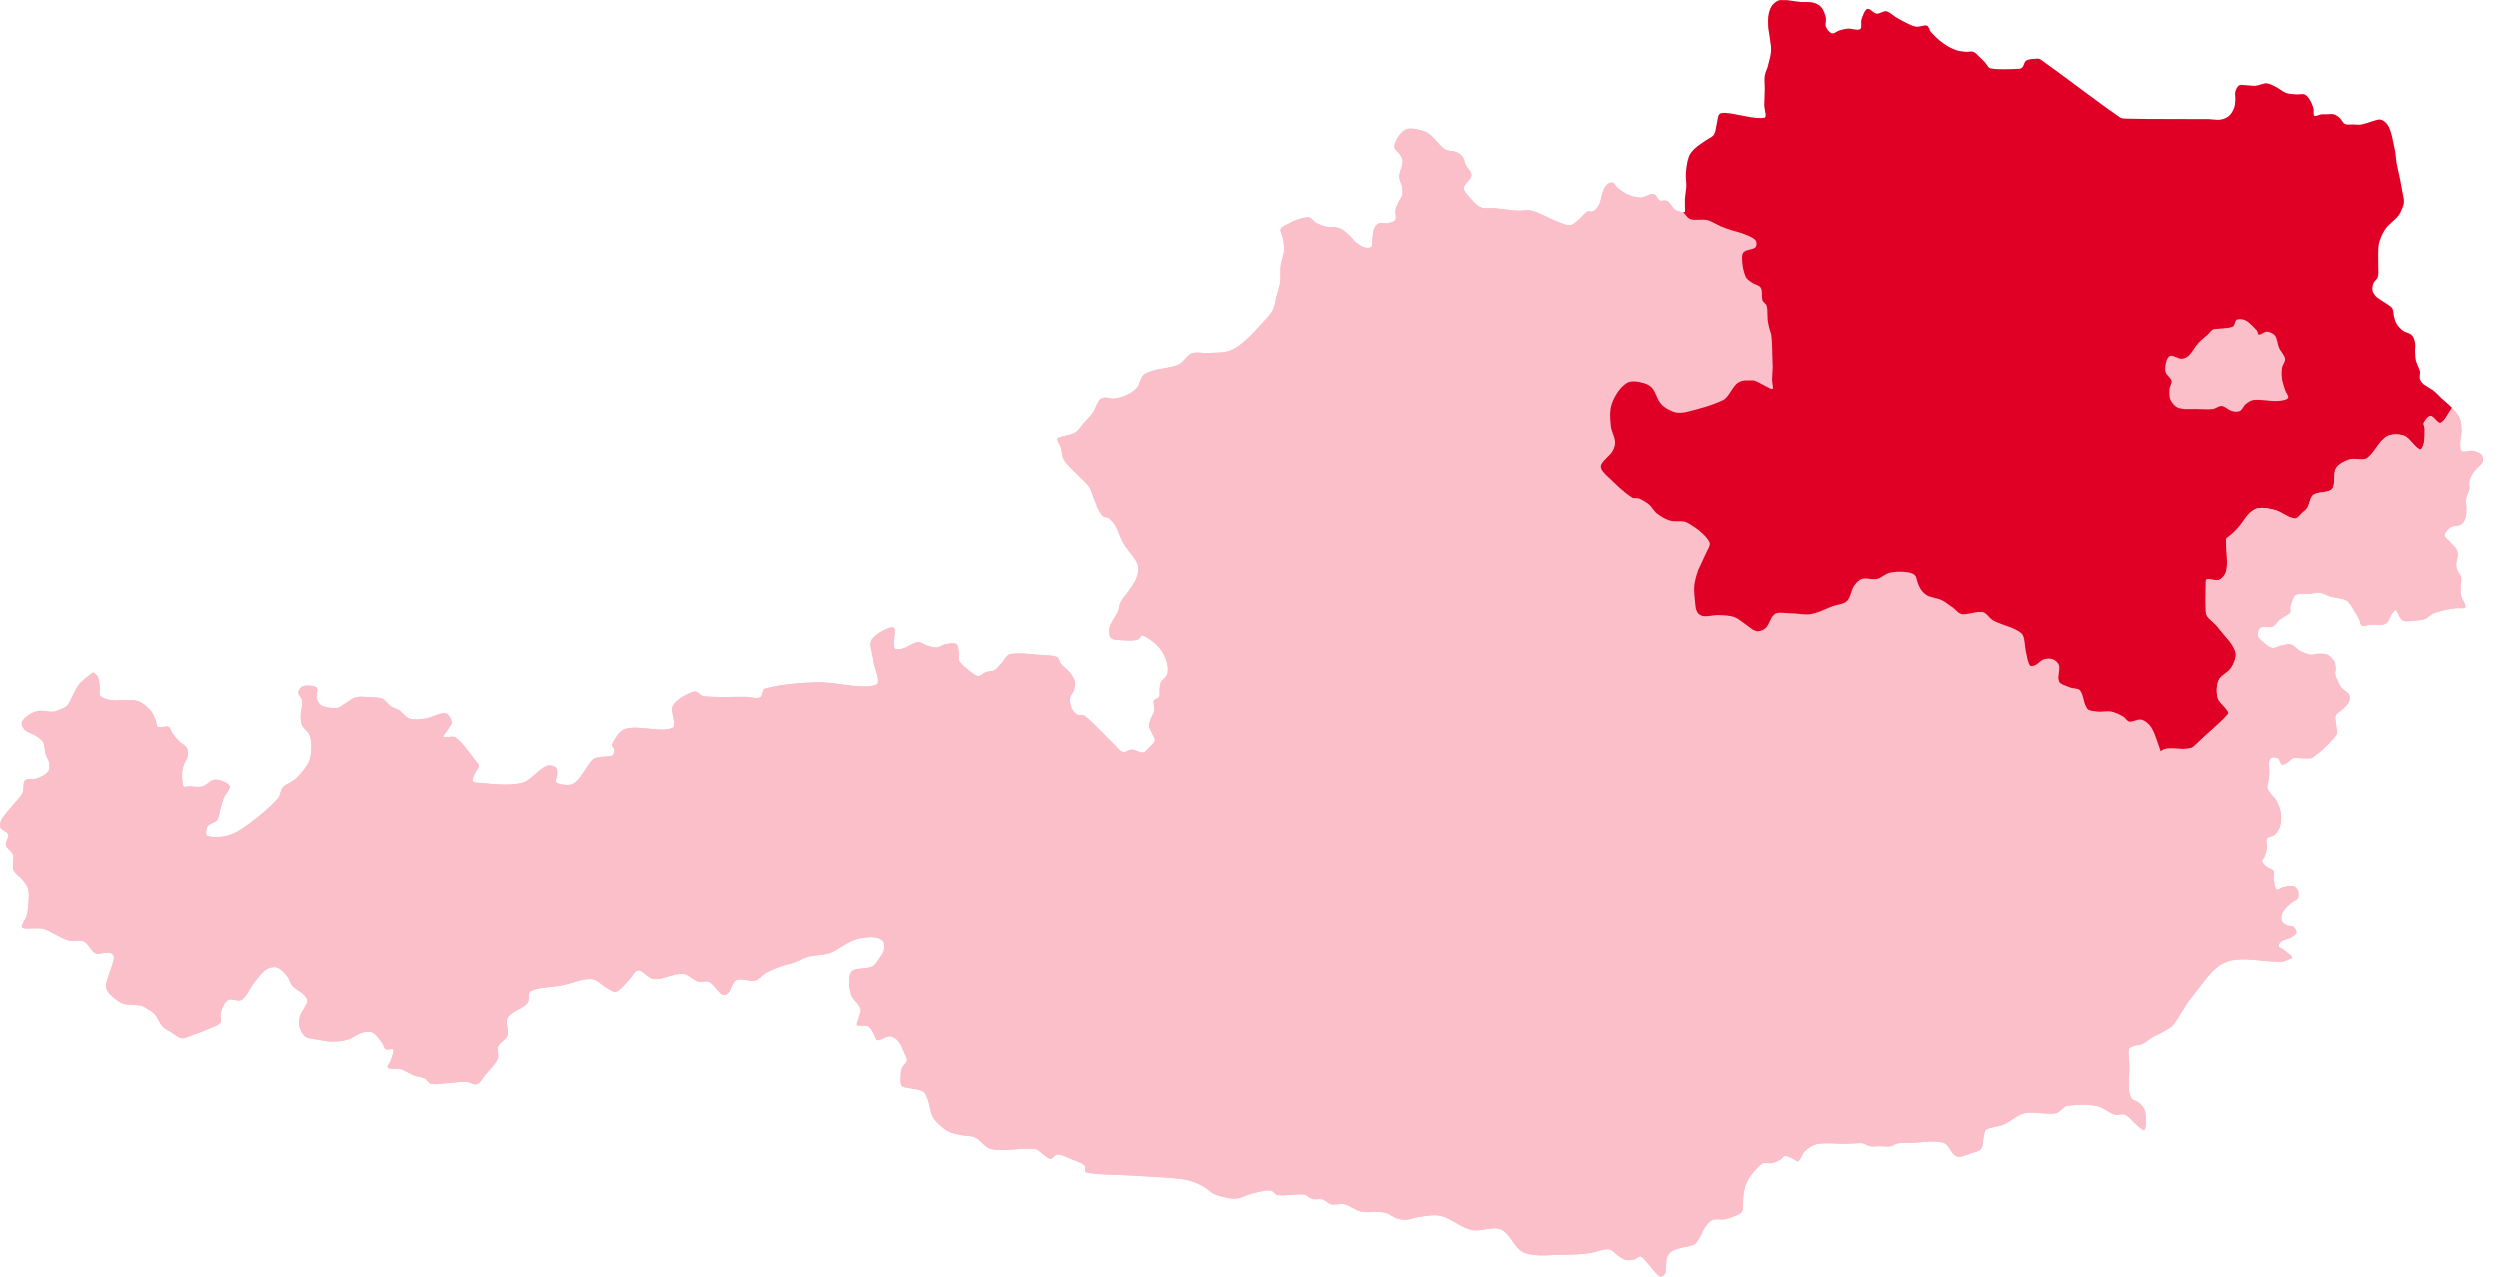 <?xml version="1.0" encoding="UTF-8"?>
<svg width="94px" height="48px" viewBox="0 0 94 48" version="1.1" xmlns="http://www.w3.org/2000/svg" xmlns:xlink="http://www.w3.org/1999/xlink">
    <title>austria_noe</title>
    <g id="austria_noe" stroke="none" stroke-width="1" fill="none" fill-rule="evenodd">
        <rect id="Rectangle" x="-5" y="-8" width="104" height="64"></rect>
        <g id="Group">
            <path d="M5.409,37.852 C5.276,37.761 4.822,37.803 4.645,37.745 C4.468,37.686 4.304,37.546 4.167,37.416 C4.085,37.337 4.005,37.224 3.988,37.117 C3.97,37.005 4.03,36.876 4.062,36.758 C4.13,36.512 4.246,36.268 4.286,36.026 C4.296,35.969 4.254,35.895 4.212,35.862 C4.165,35.825 4.083,35.818 4.017,35.817 C3.879,35.813 3.714,35.902 3.599,35.847 C3.425,35.763 3.33,35.483 3.151,35.398 C2.981,35.319 2.741,35.412 2.553,35.354 C2.248,35.258 1.972,35.049 1.671,34.935 C1.579,34.9 1.472,34.909 1.373,34.905 C1.218,34.899 1.056,34.925 0.909,34.905 C0.872,34.9 0.813,34.864 0.82,34.831 C0.843,34.709 0.96,34.578 0.999,34.442 C1.045,34.279 1.064,34.104 1.074,33.934 C1.084,33.766 1.098,33.585 1.059,33.426 C1.031,33.311 0.946,33.208 0.872,33.112 C0.762,32.969 0.568,32.867 0.506,32.709 C0.441,32.543 0.544,32.313 0.491,32.141 C0.449,32.005 0.253,31.914 0.222,31.782 C0.193,31.66 0.347,31.492 0.312,31.379 C0.277,31.268 0.057,31.218 0.013,31.11 C-0.023,31.024 0.022,30.886 0.073,30.796 C0.176,30.612 0.342,30.458 0.476,30.288 C0.601,30.129 0.763,29.986 0.85,29.81 C0.917,29.673 0.848,29.438 0.939,29.347 C1.027,29.259 1.248,29.325 1.387,29.272 C1.537,29.215 1.714,29.134 1.806,29.018 C1.868,28.939 1.865,28.795 1.851,28.689 C1.835,28.576 1.749,28.474 1.716,28.36 C1.674,28.215 1.693,28.04 1.627,27.912 C1.574,27.811 1.456,27.74 1.358,27.673 C1.227,27.585 1.048,27.551 0.939,27.449 C0.869,27.382 0.796,27.248 0.82,27.165 C0.851,27.054 0.993,26.941 1.104,26.866 C1.207,26.796 1.338,26.746 1.462,26.732 C1.637,26.711 1.823,26.772 2,26.761 C2.082,26.757 2.163,26.719 2.239,26.687 C2.337,26.645 2.454,26.613 2.523,26.537 C2.623,26.429 2.672,26.268 2.747,26.134 C2.826,25.994 2.883,25.835 2.986,25.715 C3.121,25.56 3.299,25.438 3.46,25.309 C3.476,25.297 3.501,25.281 3.516,25.291 C3.575,25.33 3.649,25.388 3.68,25.455 C3.728,25.558 3.738,25.684 3.753,25.801 C3.768,25.921 3.706,26.086 3.771,26.165 C3.851,26.262 4.045,26.301 4.19,26.329 C4.324,26.355 4.469,26.324 4.608,26.329 C4.803,26.336 5.015,26.303 5.191,26.365 C5.361,26.425 5.521,26.56 5.646,26.693 C5.739,26.791 5.789,26.932 5.846,27.057 C5.886,27.144 5.869,27.292 5.937,27.33 C6.033,27.383 6.23,27.284 6.338,27.33 C6.412,27.362 6.429,27.492 6.484,27.567 C6.557,27.668 6.634,27.768 6.72,27.858 C6.816,27.957 6.97,28.019 7.03,28.131 C7.08,28.225 7.068,28.367 7.048,28.477 C7.031,28.567 6.951,28.643 6.92,28.732 C6.884,28.837 6.85,28.949 6.848,29.06 C6.844,29.228 6.844,29.444 6.902,29.569 C6.923,29.614 7.024,29.569 7.084,29.569 C7.26,29.569 7.447,29.611 7.612,29.569 C7.781,29.526 7.924,29.317 8.086,29.314 C8.264,29.311 8.573,29.426 8.632,29.551 C8.682,29.657 8.473,29.85 8.413,30.006 C8.352,30.165 8.317,30.334 8.268,30.498 C8.232,30.613 8.23,30.755 8.158,30.844 C8.078,30.943 7.877,30.959 7.812,31.062 C7.755,31.154 7.713,31.39 7.794,31.426 C7.974,31.505 8.347,31.481 8.595,31.408 C8.881,31.324 9.151,31.135 9.396,30.953 C9.77,30.674 10.141,30.363 10.452,30.024 C10.553,29.914 10.536,29.714 10.634,29.606 C10.761,29.465 10.987,29.414 11.126,29.278 C11.315,29.093 11.507,28.876 11.617,28.641 C11.701,28.463 11.705,28.24 11.708,28.04 C11.711,27.9 11.692,27.746 11.635,27.621 C11.577,27.492 11.422,27.404 11.362,27.275 C11.313,27.168 11.308,27.033 11.308,26.911 C11.308,26.724 11.381,26.529 11.362,26.347 C11.351,26.237 11.21,26.135 11.217,26.038 C11.222,25.953 11.314,25.823 11.399,25.801 C11.545,25.763 11.813,25.77 11.909,25.856 C11.983,25.922 11.875,26.133 11.909,26.256 C11.936,26.357 11.999,26.486 12.091,26.529 C12.254,26.607 12.488,26.639 12.673,26.62 C12.791,26.608 12.892,26.499 13.001,26.438 C13.129,26.366 13.245,26.251 13.383,26.22 C13.566,26.178 13.772,26.209 13.966,26.22 C14.106,26.227 14.262,26.218 14.384,26.274 C14.511,26.333 14.593,26.484 14.712,26.566 C14.805,26.629 14.927,26.649 15.022,26.711 C15.158,26.801 15.257,26.973 15.404,27.021 C15.578,27.077 15.796,27.049 15.986,27.021 C16.245,26.982 16.53,26.792 16.751,26.82 C16.864,26.835 16.975,27.034 16.988,27.148 C16.999,27.247 16.88,27.355 16.824,27.458 C16.777,27.543 16.638,27.677 16.678,27.712 C16.741,27.768 17.018,27.648 17.133,27.731 C17.407,27.927 17.616,28.27 17.843,28.55 C17.907,28.628 18.001,28.718 18.007,28.805 C18.013,28.882 17.917,28.96 17.88,29.041 C17.838,29.13 17.774,29.228 17.77,29.314 C17.768,29.356 17.815,29.42 17.861,29.424 C18.428,29.463 19.067,29.567 19.609,29.442 C19.959,29.361 20.213,28.958 20.537,28.805 C20.638,28.757 20.804,28.786 20.883,28.841 C20.944,28.883 20.951,29.009 20.956,29.096 C20.963,29.204 20.851,29.383 20.92,29.424 C21.057,29.504 21.409,29.565 21.575,29.46 C21.87,29.274 22.029,28.805 22.303,28.55 C22.387,28.471 22.533,28.482 22.649,28.459 C22.775,28.434 22.937,28.461 23.032,28.404 C23.088,28.37 23.107,28.257 23.104,28.186 C23.101,28.118 22.982,28.043 23.013,27.985 C23.122,27.782 23.292,27.466 23.523,27.403 C24.05,27.259 24.886,27.564 25.289,27.366 C25.48,27.273 25.18,26.741 25.307,26.529 C25.453,26.286 25.835,26.082 26.108,26.001 C26.224,25.967 26.339,26.169 26.472,26.183 C26.977,26.236 27.504,26.193 28.02,26.201 C28.208,26.205 28.434,26.282 28.584,26.22 C28.683,26.178 28.652,25.923 28.766,25.892 C29.35,25.734 30.038,25.678 30.677,25.655 C31.428,25.629 32.431,25.947 32.935,25.746 C33.147,25.662 32.856,25.116 32.826,24.8 C32.802,24.551 32.658,24.231 32.771,24.053 C32.913,23.831 33.433,23.541 33.59,23.598 C33.718,23.645 33.551,24.166 33.627,24.363 C33.654,24.433 33.813,24.42 33.9,24.399 C34.11,24.348 34.312,24.172 34.519,24.144 C34.627,24.13 34.734,24.239 34.846,24.272 C34.965,24.306 35.091,24.353 35.21,24.345 C35.334,24.335 35.45,24.238 35.575,24.217 C35.698,24.196 35.869,24.163 35.957,24.217 C36.027,24.26 36.031,24.409 36.048,24.508 C36.067,24.621 36.009,24.763 36.066,24.854 C36.173,25.024 36.371,25.161 36.539,25.291 C36.614,25.349 36.71,25.422 36.794,25.419 C36.886,25.415 36.971,25.307 37.067,25.273 C37.159,25.24 37.276,25.265 37.359,25.218 C37.47,25.156 37.556,25.039 37.65,24.945 C37.762,24.833 37.832,24.628 37.978,24.599 C38.36,24.525 38.816,24.61 39.234,24.636 C39.405,24.646 39.605,24.637 39.743,24.709 C39.829,24.753 39.84,24.901 39.907,24.982 C39.997,25.089 40.131,25.163 40.217,25.273 C40.301,25.381 40.386,25.509 40.417,25.637 C40.44,25.733 40.41,25.849 40.381,25.947 C40.35,26.049 40.249,26.135 40.235,26.238 C40.218,26.36 40.241,26.506 40.29,26.62 C40.332,26.719 40.418,26.822 40.508,26.875 C40.582,26.919 40.711,26.856 40.781,26.911 C41.166,27.22 41.506,27.619 41.873,27.967 C41.985,28.074 42.089,28.236 42.219,28.277 C42.32,28.308 42.45,28.183 42.565,28.186 C42.705,28.189 42.857,28.315 42.984,28.295 C43.082,28.279 43.162,28.157 43.239,28.076 C43.307,28.005 43.408,27.925 43.421,27.84 C43.433,27.756 43.348,27.658 43.311,27.567 C43.275,27.476 43.212,27.387 43.202,27.294 C43.194,27.217 43.231,27.133 43.257,27.057 C43.297,26.939 43.381,26.831 43.402,26.711 C43.423,26.595 43.348,26.448 43.384,26.347 C43.409,26.278 43.551,26.268 43.585,26.201 C43.624,26.123 43.59,26.006 43.603,25.91 C43.615,25.818 43.616,25.716 43.657,25.637 C43.701,25.553 43.812,25.503 43.858,25.419 C43.897,25.345 43.912,25.249 43.912,25.164 C43.912,25.061 43.889,24.953 43.858,24.854 C43.822,24.741 43.774,24.627 43.712,24.527 C43.647,24.421 43.566,24.321 43.475,24.235 C43.296,24.065 43.02,23.889 42.947,23.889 C42.875,23.889 42.891,24.047 42.693,24.071 C42.519,24.093 42.339,24.085 42.165,24.071 C42.036,24.061 41.862,24.072 41.782,23.999 C41.71,23.932 41.698,23.765 41.709,23.653 C41.722,23.534 41.799,23.419 41.855,23.307 C41.909,23.2 41.992,23.107 42.037,22.997 C42.083,22.888 42.074,22.755 42.128,22.652 C42.213,22.488 42.353,22.352 42.456,22.196 C42.553,22.049 42.664,21.903 42.729,21.741 C42.779,21.617 42.805,21.472 42.802,21.341 C42.799,21.254 42.756,21.163 42.711,21.086 C42.628,20.945 42.514,20.821 42.419,20.685 C42.344,20.578 42.261,20.474 42.201,20.358 C42.104,20.17 42.052,19.956 41.946,19.775 C41.882,19.665 41.79,19.56 41.691,19.484 C41.632,19.439 41.526,19.46 41.473,19.411 C41.387,19.333 41.328,19.21 41.273,19.102 C41.213,18.986 41.176,18.859 41.127,18.738 C41.067,18.591 41.034,18.427 40.945,18.301 C40.816,18.118 40.626,17.976 40.472,17.809 C40.311,17.636 40.115,17.479 39.998,17.281 C39.921,17.151 39.934,16.975 39.889,16.826 C39.855,16.714 39.743,16.582 39.762,16.498 C39.774,16.442 39.906,16.433 39.98,16.407 C40.13,16.355 40.306,16.346 40.435,16.262 C40.567,16.176 40.655,16.02 40.763,15.898 C40.879,15.765 41.009,15.641 41.109,15.497 C41.173,15.404 41.199,15.287 41.254,15.188 C41.29,15.123 41.326,15.048 41.382,15.006 C41.429,14.969 41.502,14.959 41.564,14.951 C41.647,14.941 41.778,15.003 41.863,14.995 C42.027,14.979 42.16,14.937 42.31,14.878 C42.469,14.816 42.635,14.714 42.747,14.587 C42.86,14.459 42.868,14.233 42.984,14.114 C43.08,14.014 43.244,13.974 43.384,13.932 C43.687,13.84 44.03,13.84 44.313,13.713 C44.504,13.627 44.615,13.369 44.804,13.294 C44.985,13.223 45.217,13.289 45.423,13.276 C45.685,13.259 45.963,13.281 46.206,13.203 C46.418,13.135 46.615,12.986 46.789,12.839 C47.052,12.616 47.283,12.35 47.517,12.093 C47.641,11.955 47.78,11.818 47.863,11.656 C47.938,11.508 47.947,11.328 47.99,11.164 C48.038,10.982 48.11,10.804 48.136,10.618 C48.164,10.415 48.129,10.203 48.154,9.999 C48.177,9.809 48.264,9.625 48.281,9.435 C48.295,9.285 48.268,9.13 48.245,8.98 C48.226,8.857 48.124,8.715 48.154,8.616 C48.179,8.533 48.318,8.484 48.409,8.434 C48.536,8.363 48.67,8.295 48.809,8.252 C48.943,8.21 49.101,8.155 49.228,8.179 C49.325,8.197 49.389,8.328 49.483,8.379 C49.601,8.443 49.734,8.495 49.865,8.525 C49.976,8.55 50.099,8.523 50.211,8.543 C50.299,8.559 50.39,8.588 50.466,8.634 C50.578,8.703 50.678,8.798 50.775,8.889 C50.848,8.956 50.899,9.046 50.976,9.107 C51.075,9.186 51.187,9.271 51.303,9.308 C51.381,9.332 51.504,9.33 51.558,9.289 C51.601,9.257 51.584,9.156 51.595,9.089 C51.62,8.925 51.612,8.747 51.667,8.598 C51.697,8.516 51.773,8.428 51.849,8.397 C51.942,8.361 52.072,8.419 52.177,8.397 C52.279,8.376 52.423,8.346 52.468,8.27 C52.52,8.182 52.449,8.024 52.468,7.906 C52.485,7.805 52.535,7.709 52.578,7.615 C52.62,7.521 52.698,7.438 52.723,7.341 C52.747,7.25 52.738,7.145 52.723,7.05 C52.701,6.909 52.611,6.772 52.614,6.631 C52.617,6.45 52.733,6.265 52.741,6.085 C52.745,5.998 52.694,5.908 52.65,5.83 C52.591,5.726 52.443,5.645 52.432,5.539 C52.419,5.415 52.502,5.255 52.578,5.139 C52.648,5.03 52.754,4.911 52.869,4.866 C52.984,4.82 53.14,4.841 53.269,4.866 C53.425,4.895 53.596,4.938 53.724,5.029 C53.948,5.187 54.1,5.462 54.325,5.612 C54.446,5.693 54.627,5.663 54.762,5.721 C54.852,5.76 54.942,5.826 54.999,5.903 C55.058,5.984 55.064,6.101 55.108,6.195 C55.173,6.332 55.337,6.464 55.327,6.595 C55.313,6.755 55.053,6.91 55.035,7.068 C55.023,7.177 55.152,7.301 55.235,7.396 C55.364,7.543 55.502,7.721 55.672,7.797 C55.83,7.866 56.037,7.816 56.219,7.833 C56.498,7.859 56.776,7.906 57.056,7.924 C57.237,7.936 57.43,7.877 57.602,7.924 C57.921,8.011 58.216,8.205 58.531,8.324 C58.695,8.387 58.88,8.484 59.04,8.47 C59.159,8.46 59.266,8.333 59.368,8.252 C59.478,8.163 59.561,8.027 59.677,7.96 C59.743,7.923 59.851,7.98 59.914,7.942 C60.003,7.889 60.084,7.785 60.133,7.687 C60.193,7.567 60.195,7.417 60.242,7.287 C60.28,7.18 60.315,7.057 60.387,6.977 C60.443,6.917 60.555,6.85 60.624,6.868 C60.713,6.892 60.772,7.039 60.861,7.105 C60.984,7.197 61.119,7.286 61.261,7.341 C61.398,7.395 61.555,7.439 61.698,7.432 C61.828,7.427 61.951,7.332 62.08,7.305 C62.127,7.295 62.189,7.296 62.226,7.323 C62.298,7.375 62.333,7.499 62.408,7.542 C62.461,7.572 62.543,7.534 62.608,7.542 C62.646,7.546 62.69,7.553 62.718,7.578 C62.823,7.674 62.892,7.83 63.009,7.906 C63.098,7.964 63.267,8.008 63.337,7.979 C63.382,7.959 63.352,7.833 63.355,7.76 C63.358,7.669 63.348,7.578 63.355,7.487 C63.366,7.329 63.403,7.172 63.409,7.014 C63.416,6.85 63.378,6.685 63.391,6.522 C63.408,6.315 63.432,6.096 63.5,5.903 C63.541,5.787 63.629,5.681 63.719,5.594 C63.842,5.474 63.997,5.386 64.138,5.284 C64.24,5.21 64.382,5.165 64.447,5.066 C64.521,4.953 64.52,4.787 64.556,4.647 C64.586,4.532 64.582,4.381 64.647,4.301 C64.691,4.247 64.804,4.241 64.884,4.247 C65.368,4.283 65.973,4.502 66.34,4.429 C66.459,4.405 66.338,4.113 66.34,3.955 C66.344,3.761 66.355,3.567 66.358,3.373 C66.361,3.197 66.336,3.017 66.358,2.845 C66.373,2.732 66.439,2.629 66.468,2.517 C66.518,2.319 66.582,2.118 66.595,1.916 C66.607,1.736 66.562,1.552 66.541,1.37 C66.526,1.243 66.491,1.116 66.486,0.988 C66.479,0.837 66.474,0.679 66.504,0.533 C66.529,0.412 66.574,0.279 66.65,0.187 C66.719,0.103 66.832,0.016 66.941,0.005 C67.19,-0.02 67.463,0.058 67.724,0.078 C67.869,0.089 68.023,0.062 68.161,0.096 C68.271,0.123 68.398,0.176 68.47,0.26 C68.561,0.365 68.618,0.521 68.652,0.66 C68.679,0.77 68.613,0.906 68.652,1.006 C68.692,1.107 68.798,1.234 68.889,1.261 C68.962,1.283 69.056,1.179 69.144,1.152 C69.256,1.118 69.373,1.087 69.49,1.079 C69.64,1.069 69.853,1.163 69.945,1.097 C70.023,1.042 69.957,0.834 69.999,0.715 C70.048,0.579 70.118,0.368 70.218,0.333 C70.306,0.301 70.443,0.499 70.564,0.515 C70.68,0.53 70.815,0.403 70.928,0.424 C71.051,0.446 71.156,0.574 71.274,0.642 C71.429,0.732 71.585,0.822 71.747,0.897 C71.846,0.943 71.95,0.995 72.057,1.006 C72.187,1.02 72.349,0.93 72.457,0.97 C72.531,0.997 72.541,1.139 72.603,1.206 C72.741,1.357 72.892,1.505 73.058,1.625 C73.202,1.73 73.366,1.817 73.531,1.88 C73.651,1.926 73.785,1.939 73.913,1.953 C74.01,1.963 74.12,1.919 74.205,1.953 C74.302,1.992 74.377,2.096 74.46,2.171 C74.523,2.229 74.582,2.291 74.642,2.353 C74.71,2.425 74.75,2.555 74.842,2.572 C75.175,2.634 75.561,2.601 75.916,2.59 C75.962,2.589 76.014,2.569 76.043,2.535 C76.105,2.465 76.112,2.325 76.189,2.281 C76.3,2.216 76.469,2.217 76.608,2.208 C76.651,2.205 76.699,2.219 76.735,2.244 C77.731,2.953 78.701,3.716 79.702,4.41 C79.769,4.456 79.858,4.463 79.939,4.465 C80.969,4.488 82.002,4.473 83.034,4.483 C83.186,4.485 83.342,4.523 83.489,4.502 C83.597,4.486 83.716,4.442 83.799,4.374 C83.886,4.302 83.955,4.189 83.999,4.083 C84.04,3.983 84.044,3.865 84.053,3.755 C84.062,3.653 84.028,3.542 84.053,3.446 C84.076,3.36 84.129,3.249 84.199,3.209 C84.268,3.17 84.381,3.206 84.472,3.209 C84.587,3.212 84.704,3.238 84.818,3.227 C84.959,3.214 85.1,3.127 85.237,3.136 C85.361,3.145 85.484,3.224 85.601,3.282 C85.727,3.345 85.834,3.454 85.965,3.5 C86.089,3.545 86.231,3.544 86.365,3.555 C86.462,3.563 86.573,3.523 86.657,3.555 C86.731,3.583 86.793,3.666 86.839,3.737 C86.902,3.836 86.951,3.951 86.984,4.065 C87.012,4.157 86.968,4.315 87.021,4.356 C87.071,4.394 87.202,4.312 87.294,4.301 C87.36,4.294 87.427,4.301 87.494,4.301 C87.579,4.301 87.67,4.28 87.749,4.301 C87.827,4.322 87.905,4.374 87.967,4.429 C88.044,4.496 88.083,4.622 88.168,4.665 C88.247,4.707 88.362,4.681 88.459,4.684 C88.574,4.687 88.692,4.702 88.805,4.684 C88.947,4.66 89.082,4.592 89.223,4.556 C89.319,4.532 89.425,4.483 89.515,4.502 C89.601,4.519 89.693,4.593 89.751,4.665 C89.821,4.751 89.86,4.868 89.897,4.975 C89.939,5.098 89.959,5.229 89.988,5.357 C90.014,5.472 90.042,5.587 90.061,5.703 C90.085,5.854 90.089,6.008 90.115,6.158 C90.15,6.354 90.203,6.546 90.243,6.741 C90.276,6.904 90.305,7.068 90.334,7.232 C90.354,7.347 90.389,7.463 90.389,7.578 C90.389,7.658 90.364,7.74 90.334,7.815 C90.291,7.922 90.243,8.034 90.17,8.124 C90.036,8.289 89.845,8.411 89.715,8.579 C89.62,8.703 89.552,8.852 89.497,8.998 C89.455,9.107 89.432,9.227 89.424,9.344 C89.408,9.579 89.428,9.817 89.424,10.054 C89.422,10.175 89.439,10.306 89.406,10.418 C89.379,10.506 89.276,10.568 89.242,10.655 C89.209,10.738 89.187,10.843 89.205,10.928 C89.224,11.013 89.287,11.1 89.351,11.164 C89.432,11.246 89.547,11.295 89.642,11.365 C89.747,11.441 89.881,11.502 89.952,11.601 C90.002,11.672 89.981,11.785 90.006,11.874 C90.036,11.979 90.06,12.093 90.115,12.184 C90.175,12.281 90.261,12.371 90.352,12.439 C90.449,12.51 90.599,12.521 90.68,12.603 C90.75,12.673 90.787,12.792 90.807,12.894 C90.829,13.005 90.801,13.125 90.807,13.24 C90.813,13.355 90.815,13.474 90.844,13.586 C90.876,13.711 90.962,13.824 90.989,13.95 C91.011,14.049 90.962,14.165 90.989,14.259 C91.011,14.335 91.073,14.407 91.135,14.459 C91.237,14.546 91.374,14.594 91.481,14.678 C91.599,14.77 91.698,14.886 91.809,14.987 C91.922,15.092 92.05,15.184 92.154,15.297 C92.274,15.426 92.412,15.559 92.482,15.716 C92.545,15.856 92.552,16.031 92.555,16.189 C92.558,16.358 92.496,16.53 92.5,16.699 C92.502,16.791 92.508,16.937 92.573,16.972 C92.666,17.022 92.846,16.931 92.974,16.953 C93.088,16.974 93.228,17.022 93.301,17.099 C93.355,17.155 93.376,17.279 93.356,17.354 C93.334,17.436 93.236,17.501 93.174,17.572 C93.115,17.64 93.039,17.697 92.992,17.773 C92.93,17.873 92.873,17.987 92.846,18.1 C92.824,18.193 92.864,18.297 92.846,18.392 C92.822,18.522 92.739,18.644 92.719,18.774 C92.703,18.874 92.74,18.98 92.737,19.083 C92.734,19.217 92.739,19.36 92.701,19.484 C92.673,19.573 92.614,19.673 92.537,19.721 C92.426,19.789 92.246,19.759 92.136,19.83 C92.04,19.892 91.918,20.025 91.918,20.121 C91.918,20.213 92.062,20.305 92.136,20.394 C92.213,20.487 92.318,20.565 92.373,20.667 C92.409,20.735 92.412,20.825 92.409,20.904 C92.406,21.001 92.358,21.098 92.355,21.195 C92.352,21.274 92.365,21.358 92.391,21.432 C92.425,21.528 92.517,21.607 92.537,21.705 C92.56,21.82 92.519,21.948 92.519,22.069 C92.519,22.178 92.511,22.292 92.537,22.397 C92.565,22.511 92.647,22.612 92.682,22.724 C92.695,22.764 92.713,22.839 92.682,22.852 C92.598,22.887 92.451,22.858 92.336,22.87 C92.221,22.882 92.104,22.898 91.991,22.925 C91.819,22.965 91.641,23.001 91.481,23.07 C91.374,23.116 91.298,23.231 91.19,23.27 C91.049,23.322 90.887,23.33 90.734,23.343 C90.614,23.354 90.479,23.374 90.37,23.343 C90.309,23.326 90.265,23.253 90.225,23.198 C90.168,23.119 90.136,22.964 90.079,22.943 C90.039,22.928 89.972,23.032 89.933,23.088 C89.863,23.19 89.831,23.328 89.751,23.416 C89.71,23.462 89.633,23.481 89.569,23.489 C89.433,23.505 89.29,23.482 89.151,23.489 C89.035,23.494 88.891,23.561 88.805,23.525 C88.746,23.501 88.75,23.377 88.714,23.307 C88.647,23.177 88.577,23.046 88.495,22.925 C88.413,22.803 88.343,22.647 88.222,22.579 C88.052,22.483 87.819,22.491 87.621,22.433 C87.491,22.394 87.371,22.307 87.239,22.287 C87.122,22.27 86.997,22.314 86.875,22.324 C86.693,22.338 86.482,22.3 86.329,22.36 C86.251,22.391 86.221,22.513 86.183,22.597 C86.148,22.677 86.125,22.765 86.111,22.852 C86.101,22.911 86.147,22.992 86.111,23.034 C86.013,23.144 85.835,23.206 85.71,23.307 C85.617,23.382 85.56,23.519 85.455,23.562 C85.323,23.616 85.112,23.533 85,23.598 C84.924,23.642 84.878,23.8 84.891,23.889 C84.903,23.976 84.999,24.062 85.073,24.126 C85.181,24.22 85.307,24.336 85.437,24.363 C85.544,24.385 85.666,24.293 85.783,24.272 C85.902,24.25 86.037,24.204 86.147,24.235 C86.268,24.27 86.356,24.41 86.475,24.472 C86.599,24.537 86.739,24.595 86.875,24.618 C86.963,24.632 87.057,24.581 87.148,24.581 C87.269,24.581 87.408,24.569 87.512,24.618 C87.615,24.666 87.709,24.773 87.767,24.872 C87.812,24.949 87.815,25.054 87.822,25.146 C87.827,25.212 87.793,25.281 87.804,25.346 C87.817,25.433 87.857,25.519 87.895,25.601 C87.936,25.689 87.978,25.781 88.04,25.856 C88.124,25.957 88.277,26.021 88.331,26.129 C88.368,26.203 88.349,26.323 88.313,26.402 C88.27,26.499 88.172,26.576 88.095,26.657 C88.008,26.746 87.865,26.807 87.822,26.911 C87.78,27.013 87.837,27.154 87.84,27.275 C87.843,27.397 87.907,27.547 87.84,27.64 C87.616,27.947 87.283,28.253 86.966,28.477 C86.87,28.545 86.724,28.507 86.602,28.513 C86.475,28.52 86.337,28.482 86.22,28.513 C86.136,28.536 86.08,28.633 86.001,28.677 C85.94,28.712 85.851,28.774 85.801,28.75 C85.736,28.719 85.725,28.558 85.655,28.513 C85.591,28.473 85.465,28.465 85.401,28.495 C85.349,28.519 85.319,28.612 85.309,28.677 C85.295,28.77 85.328,28.871 85.328,28.969 C85.328,29.072 85.321,29.175 85.309,29.278 C85.297,29.394 85.244,29.514 85.255,29.624 C85.262,29.696 85.321,29.762 85.364,29.824 C85.436,29.926 85.545,30.006 85.601,30.115 C85.678,30.267 85.742,30.439 85.765,30.607 C85.785,30.761 85.773,30.933 85.728,31.08 C85.694,31.194 85.615,31.309 85.528,31.39 C85.451,31.461 85.282,31.455 85.237,31.535 C85.185,31.625 85.252,31.78 85.237,31.899 C85.222,32.011 85.186,32.122 85.146,32.227 C85.125,32.28 85.047,32.326 85.055,32.373 C85.065,32.441 85.139,32.52 85.2,32.573 C85.285,32.647 85.437,32.671 85.492,32.755 C85.535,32.822 85.477,32.939 85.492,33.028 C85.514,33.17 85.526,33.38 85.601,33.447 C85.647,33.489 85.768,33.373 85.856,33.356 C85.98,33.331 86.124,33.293 86.238,33.319 C86.306,33.335 86.378,33.416 86.402,33.483 C86.432,33.568 86.441,33.698 86.402,33.775 C86.363,33.85 86.237,33.876 86.165,33.938 C86.062,34.028 85.953,34.121 85.874,34.23 C85.825,34.297 85.793,34.386 85.783,34.466 C85.775,34.531 85.784,34.614 85.819,34.667 C85.857,34.724 85.935,34.765 86.001,34.794 C86.074,34.826 86.18,34.803 86.238,34.849 C86.296,34.894 86.362,35.004 86.347,35.067 C86.331,35.137 86.224,35.204 86.147,35.249 C86.036,35.314 85.885,35.324 85.783,35.395 C85.727,35.433 85.662,35.526 85.674,35.577 C85.686,35.63 85.798,35.657 85.856,35.704 C85.968,35.797 86.145,35.906 86.183,35.995 C86.2,36.034 86.077,36.062 86.019,36.087 C85.949,36.117 85.877,36.156 85.801,36.159 C85.101,36.187 84.294,35.94 83.689,36.178 C83.166,36.383 82.805,37.023 82.415,37.488 C82.144,37.812 81.967,38.217 81.705,38.544 C81.627,38.642 81.504,38.698 81.396,38.763 C81.237,38.856 81.063,38.924 80.904,39.017 C80.796,39.082 80.707,39.184 80.594,39.236 C80.483,39.287 80.345,39.281 80.23,39.327 C80.163,39.354 80.062,39.388 80.048,39.454 C80.008,39.643 80.067,39.879 80.067,40.092 C80.067,40.383 80.027,40.678 80.048,40.965 C80.057,41.085 80.091,41.221 80.158,41.311 C80.207,41.378 80.327,41.382 80.394,41.439 C80.485,41.515 80.584,41.606 80.631,41.712 C80.681,41.825 80.674,41.966 80.686,42.094 C80.692,42.166 80.698,42.242 80.686,42.312 C80.674,42.376 80.655,42.497 80.613,42.495 C80.54,42.491 80.427,42.366 80.34,42.294 C80.19,42.172 80.067,41.989 79.903,41.912 C79.794,41.861 79.64,41.948 79.52,41.912 C79.282,41.839 79.074,41.629 78.829,41.584 C78.473,41.52 78.07,41.522 77.718,41.584 C77.56,41.613 77.458,41.83 77.299,41.857 C76.924,41.921 76.49,41.777 76.116,41.857 C75.841,41.917 75.617,42.162 75.352,42.276 C75.138,42.368 74.859,42.364 74.678,42.476 C74.604,42.522 74.611,42.657 74.587,42.749 C74.55,42.893 74.574,43.078 74.496,43.186 C74.429,43.279 74.271,43.312 74.15,43.35 C73.962,43.409 73.731,43.536 73.568,43.478 C73.373,43.408 73.286,43.03 73.076,42.968 C72.715,42.86 72.263,42.964 71.856,42.968 C71.692,42.97 71.524,42.959 71.365,42.986 C71.269,43.002 71.187,43.08 71.092,43.095 C70.956,43.117 70.813,43.095 70.673,43.095 C70.552,43.095 70.426,43.115 70.309,43.095 C70.214,43.079 70.13,43.006 70.036,42.986 C69.96,42.97 69.878,42.984 69.799,42.986 C69.623,42.99 69.447,43.004 69.271,43.004 C69.065,43.004 68.858,42.979 68.652,42.986 C68.512,42.991 68.361,42.991 68.234,43.041 C68.094,43.094 67.957,43.189 67.851,43.296 C67.751,43.396 67.709,43.591 67.615,43.66 C67.576,43.688 67.506,43.609 67.451,43.587 C67.342,43.543 67.225,43.456 67.123,43.459 C67.055,43.462 67.009,43.569 66.941,43.605 C66.839,43.66 66.726,43.71 66.613,43.732 C66.514,43.752 66.397,43.703 66.304,43.732 C66.221,43.758 66.146,43.83 66.085,43.896 C65.952,44.042 65.819,44.199 65.721,44.37 C65.649,44.496 65.608,44.645 65.576,44.788 C65.547,44.918 65.552,45.055 65.539,45.189 C65.528,45.31 65.552,45.454 65.503,45.553 C65.467,45.624 65.364,45.663 65.284,45.699 C65.145,45.76 64.997,45.816 64.848,45.844 C64.706,45.871 64.54,45.816 64.411,45.862 C64.304,45.901 64.208,46.004 64.138,46.099 C64.032,46.241 63.978,46.422 63.883,46.572 C63.832,46.652 63.781,46.749 63.701,46.791 C63.557,46.865 63.371,46.869 63.209,46.918 C63.092,46.954 62.96,46.979 62.863,47.046 C62.784,47.1 62.709,47.19 62.681,47.282 C62.63,47.451 62.66,47.651 62.627,47.828 C62.618,47.876 62.59,47.929 62.554,47.956 C62.517,47.984 62.447,48.014 62.408,47.992 C62.308,47.936 62.224,47.812 62.135,47.719 C61.987,47.564 61.859,47.331 61.698,47.246 C61.629,47.209 61.532,47.335 61.443,47.355 C61.344,47.378 61.231,47.395 61.134,47.373 C61.037,47.352 60.948,47.283 60.861,47.228 C60.736,47.149 60.633,46.986 60.497,46.973 C60.263,46.95 60.001,47.087 59.75,47.119 C59.461,47.154 59.168,47.175 58.876,47.173 C58.355,47.169 57.765,47.277 57.311,47.1 C56.952,46.961 56.785,46.377 56.437,46.226 C56.124,46.091 55.679,46.324 55.327,46.245 C54.926,46.154 54.577,45.816 54.18,45.717 C53.922,45.652 53.631,45.723 53.36,45.753 C53.194,45.772 53.034,45.852 52.869,45.862 C52.754,45.87 52.633,45.844 52.523,45.808 C52.36,45.753 52.217,45.621 52.05,45.589 C51.768,45.536 51.456,45.611 51.176,45.553 C50.959,45.508 50.771,45.332 50.557,45.28 C50.395,45.241 50.207,45.315 50.047,45.28 C49.934,45.255 49.849,45.13 49.738,45.098 C49.619,45.063 49.476,45.111 49.355,45.08 C49.24,45.05 49.146,44.929 49.028,44.916 C48.709,44.88 48.359,44.972 48.045,44.934 C47.953,44.923 47.895,44.8 47.808,44.77 C47.737,44.745 47.649,44.759 47.571,44.77 C47.4,44.795 47.229,44.833 47.062,44.879 C46.877,44.93 46.701,45.033 46.515,45.061 C46.38,45.082 46.233,45.053 46.097,45.025 C45.936,44.992 45.77,44.951 45.623,44.879 C45.485,44.811 45.378,44.68 45.241,44.606 C45.075,44.516 44.896,44.438 44.713,44.388 C44.519,44.335 44.314,44.314 44.112,44.297 C43.525,44.247 42.935,44.227 42.347,44.188 C41.843,44.154 41.281,44.182 40.836,44.078 C40.759,44.061 40.841,43.876 40.781,43.823 C40.647,43.706 40.433,43.643 40.253,43.569 C40.094,43.503 39.919,43.405 39.762,43.405 C39.67,43.405 39.594,43.562 39.507,43.569 C39.43,43.574 39.346,43.489 39.27,43.441 C39.152,43.367 39.059,43.22 38.924,43.205 C38.391,43.142 37.787,43.305 37.268,43.205 C37.035,43.159 36.885,42.87 36.667,42.768 C36.509,42.694 36.313,42.715 36.139,42.677 C35.979,42.642 35.808,42.622 35.666,42.549 C35.511,42.47 35.373,42.344 35.247,42.221 C35.167,42.144 35.089,42.051 35.047,41.948 C34.968,41.76 34.956,41.54 34.883,41.348 C34.841,41.237 34.794,41.097 34.701,41.038 C34.564,40.952 34.36,40.957 34.191,40.911 C34.093,40.884 33.947,40.89 33.9,40.82 C33.838,40.727 33.86,40.552 33.863,40.419 C33.866,40.327 33.882,40.23 33.918,40.146 C33.961,40.048 34.073,39.969 34.1,39.873 C34.116,39.817 34.071,39.749 34.045,39.691 C33.962,39.506 33.896,39.295 33.772,39.145 C33.696,39.053 33.559,38.968 33.445,38.963 C33.298,38.956 33.113,39.131 32.989,39.108 C32.913,39.095 32.899,38.934 32.844,38.854 C32.778,38.758 32.721,38.629 32.625,38.581 C32.515,38.525 32.295,38.603 32.225,38.544 C32.18,38.506 32.262,38.374 32.279,38.289 C32.304,38.168 32.387,38.035 32.352,37.925 C32.29,37.731 32.039,37.582 31.988,37.379 C31.924,37.12 31.871,36.718 32.006,36.542 C32.137,36.372 32.556,36.454 32.789,36.341 C32.908,36.284 32.982,36.143 33.062,36.032 C33.127,35.942 33.198,35.845 33.226,35.741 C33.252,35.644 33.267,35.513 33.226,35.431 C33.188,35.355 33.078,35.292 32.989,35.267 C32.86,35.231 32.708,35.232 32.571,35.249 C32.368,35.274 32.158,35.315 31.97,35.395 C31.703,35.509 31.477,35.733 31.205,35.832 C30.943,35.927 30.64,35.904 30.368,35.977 C30.191,36.025 30.032,36.134 29.858,36.196 C29.692,36.255 29.514,36.28 29.349,36.341 C29.156,36.413 28.964,36.496 28.784,36.596 C28.648,36.672 28.547,36.835 28.402,36.869 C28.183,36.92 27.879,36.764 27.692,36.851 C27.539,36.922 27.509,37.211 27.382,37.343 C27.333,37.393 27.223,37.432 27.164,37.397 C26.986,37.292 26.86,37.025 26.672,36.924 C26.557,36.862 26.384,36.946 26.254,36.906 C26.051,36.843 25.877,36.626 25.671,36.614 C25.325,36.595 24.94,36.841 24.597,36.815 C24.382,36.798 24.178,36.48 23.996,36.487 C23.863,36.492 23.77,36.734 23.65,36.851 C23.497,37.001 23.35,37.216 23.177,37.288 C23.089,37.325 22.965,37.228 22.868,37.179 C22.655,37.071 22.472,36.831 22.249,36.815 C21.896,36.789 21.509,36.978 21.138,37.051 C20.745,37.129 20.269,37.109 19.955,37.27 C19.832,37.333 19.926,37.612 19.828,37.725 C19.641,37.94 19.24,38.023 19.099,38.253 C18.991,38.43 19.15,38.738 19.081,38.945 C19.029,39.102 18.799,39.191 18.735,39.345 C18.678,39.483 18.779,39.681 18.717,39.818 C18.621,40.033 18.419,40.211 18.262,40.401 C18.158,40.527 18.067,40.717 17.934,40.765 C17.818,40.808 17.657,40.679 17.516,40.674 C17.281,40.666 17.042,40.716 16.806,40.729 C16.606,40.74 16.389,40.787 16.205,40.747 C16.11,40.726 16.059,40.591 15.968,40.547 C15.847,40.488 15.696,40.487 15.568,40.437 C15.399,40.372 15.248,40.252 15.076,40.201 C14.92,40.155 14.657,40.219 14.585,40.146 C14.536,40.097 14.681,39.943 14.712,39.837 C14.748,39.713 14.824,39.529 14.785,39.454 C14.757,39.402 14.579,39.495 14.512,39.454 C14.439,39.41 14.427,39.275 14.366,39.2 C14.257,39.063 14.147,38.886 14.002,38.817 C13.892,38.765 13.727,38.798 13.602,38.835 C13.418,38.889 13.259,39.036 13.074,39.09 C12.888,39.145 12.685,39.163 12.491,39.163 C12.309,39.163 12.125,39.123 11.945,39.09 C11.792,39.062 11.61,39.062 11.49,38.981 C11.385,38.91 11.308,38.761 11.271,38.635 C11.235,38.512 11.243,38.361 11.271,38.235 C11.297,38.119 11.382,38.017 11.435,37.907 C11.479,37.817 11.566,37.722 11.563,37.634 C11.56,37.552 11.482,37.462 11.417,37.397 C11.293,37.274 11.114,37.199 10.998,37.07 C10.908,36.968 10.886,36.81 10.798,36.705 C10.692,36.579 10.56,36.425 10.416,36.378 C10.299,36.34 10.123,36.38 10.015,36.451 C9.838,36.568 9.7,36.769 9.56,36.942 C9.391,37.151 9.288,37.464 9.087,37.597 C8.96,37.682 8.705,37.523 8.577,37.597 C8.444,37.675 8.359,37.89 8.304,38.053 C8.262,38.175 8.348,38.355 8.286,38.453 C8.221,38.555 8.048,38.597 7.922,38.653 C7.696,38.755 7.464,38.845 7.23,38.926 C7.1,38.972 6.956,39.053 6.829,39.036 C6.695,39.017 6.572,38.894 6.447,38.817 C6.335,38.748 6.207,38.693 6.119,38.599 C5.994,38.463 5.937,38.259 5.81,38.125 C5.701,38.011 5.543,37.943 5.409,37.852 L5.409,37.852 Z" id="Oesterreich" fill="#FABFC8"></path>
            <path d="M83.462,12.36 C83.626,12.335 83.821,12.354 83.953,12.284 C84.035,12.241 84.027,12.055 84.105,12.02 C84.191,11.98 84.349,12.005 84.445,12.057 C84.601,12.143 84.734,12.3 84.86,12.435 C84.898,12.476 84.892,12.582 84.936,12.586 C85.018,12.595 85.14,12.467 85.238,12.473 C85.341,12.479 85.478,12.541 85.54,12.624 C85.629,12.742 85.628,12.932 85.691,13.077 C85.754,13.222 85.897,13.35 85.918,13.493 C85.934,13.602 85.822,13.716 85.805,13.833 C85.784,13.968 85.786,14.113 85.805,14.249 C85.824,14.39 85.875,14.528 85.918,14.664 C85.95,14.767 86.071,14.904 86.031,14.967 C85.983,15.043 85.783,15.072 85.654,15.08 C85.355,15.098 85.04,15.015 84.747,15.042 C84.638,15.052 84.531,15.125 84.445,15.193 C84.355,15.264 84.312,15.411 84.218,15.458 C84.136,15.499 84.01,15.484 83.916,15.458 C83.784,15.421 83.667,15.283 83.538,15.269 C83.428,15.257 83.315,15.369 83.198,15.382 C82.988,15.406 82.769,15.388 82.556,15.382 C82.341,15.376 82.102,15.413 81.913,15.344 C81.788,15.299 81.668,15.163 81.611,15.042 C81.555,14.924 81.566,14.764 81.573,14.627 C81.579,14.524 81.671,14.417 81.649,14.324 C81.62,14.203 81.453,14.109 81.422,13.984 C81.39,13.857 81.42,13.696 81.46,13.569 C81.483,13.495 81.543,13.389 81.611,13.38 C81.732,13.364 81.891,13.493 82.027,13.493 C82.117,13.493 82.223,13.444 82.291,13.38 C82.437,13.242 82.531,13.041 82.669,12.889 C82.77,12.777 82.898,12.689 83.009,12.586 C83.074,12.526 83.122,12.435 83.198,12.397 C83.273,12.36 83.374,12.373 83.462,12.36 L83.462,12.36 Z" id="W" fill="#FABFC8"></path>
            <path d="M8.03,31.482 C8.053,31.663 8.071,31.845 8.1,32.025 C8.129,32.206 8.184,32.385 8.205,32.567 C8.225,32.746 8.254,32.934 8.222,33.109 C8.178,33.36 8.091,33.617 7.977,33.844 C7.905,33.99 7.773,34.106 7.663,34.229 C7.569,34.333 7.416,34.406 7.365,34.527 C7.311,34.657 7.362,34.831 7.348,34.981 C7.332,35.145 7.333,35.321 7.278,35.471 C7.234,35.589 7.081,35.667 7.05,35.786 C7.011,35.941 7.048,36.126 7.068,36.294 C7.083,36.418 7.152,36.538 7.155,36.661 C7.158,36.8 7.141,36.957 7.085,37.081 C7.042,37.178 6.948,37.263 6.858,37.326 C6.732,37.414 6.503,37.429 6.438,37.536 C6.386,37.621 6.457,37.792 6.508,37.903 C6.585,38.072 6.763,38.202 6.823,38.376 C6.891,38.575 6.876,38.809 6.893,39.023 C6.893,39.031 6.881,39.035 6.875,39.04 L6.829,39.036 C6.695,39.017 6.572,38.894 6.447,38.817 C6.335,38.749 6.206,38.694 6.119,38.599 C5.994,38.463 5.937,38.26 5.81,38.126 C5.701,38.011 5.543,37.944 5.409,37.853 C5.276,37.762 4.821,37.804 4.645,37.745 C4.468,37.686 4.304,37.547 4.167,37.416 C4.084,37.337 4.004,37.224 3.987,37.117 C3.97,37.005 4.03,36.876 4.062,36.758 C4.129,36.513 4.246,36.268 4.286,36.026 C4.296,35.969 4.254,35.895 4.212,35.862 C4.164,35.825 4.083,35.819 4.017,35.817 C3.879,35.814 3.714,35.902 3.599,35.847 C3.425,35.763 3.33,35.483 3.151,35.399 C2.981,35.319 2.741,35.413 2.553,35.354 C2.247,35.258 1.972,35.05 1.671,34.935 C1.579,34.9 1.472,34.909 1.372,34.906 C1.218,34.899 1.056,34.925 0.909,34.906 C0.872,34.9 0.813,34.864 0.82,34.831 C0.843,34.709 0.96,34.578 0.999,34.442 C1.045,34.279 1.064,34.104 1.074,33.934 C1.084,33.766 1.098,33.586 1.059,33.426 C1.031,33.312 0.946,33.208 0.872,33.112 C0.762,32.969 0.568,32.867 0.506,32.709 C0.441,32.544 0.544,32.314 0.491,32.141 C0.449,32.005 0.253,31.915 0.222,31.782 C0.193,31.661 0.347,31.493 0.312,31.379 C0.277,31.268 0.057,31.218 0.013,31.11 C-0.023,31.024 0.022,30.887 0.072,30.796 C0.176,30.613 0.342,30.458 0.476,30.288 C0.601,30.129 0.763,29.986 0.85,29.81 C0.917,29.673 0.848,29.438 0.939,29.347 C1.027,29.259 1.248,29.325 1.387,29.272 C1.537,29.215 1.714,29.134 1.806,29.018 C1.868,28.94 1.865,28.795 1.851,28.689 C1.835,28.576 1.749,28.474 1.716,28.361 C1.674,28.215 1.693,28.04 1.627,27.912 C1.574,27.811 1.456,27.74 1.358,27.673 C1.227,27.585 1.048,27.552 0.939,27.449 C0.869,27.382 0.796,27.248 0.82,27.165 C0.851,27.054 0.992,26.941 1.104,26.866 C1.207,26.797 1.338,26.746 1.462,26.732 C1.637,26.711 1.823,26.772 2,26.762 C2.082,26.757 2.163,26.72 2.239,26.687 C2.337,26.645 2.454,26.613 2.523,26.537 C2.623,26.429 2.672,26.268 2.747,26.134 C2.826,25.994 2.883,25.835 2.986,25.716 C3.12,25.56 3.299,25.439 3.46,25.309 C3.475,25.297 3.501,25.282 3.516,25.291 C3.574,25.33 3.649,25.388 3.68,25.455 C3.728,25.558 3.738,25.685 3.753,25.801 C3.768,25.921 3.706,26.086 3.771,26.165 C3.851,26.262 4.045,26.301 4.19,26.329 C4.324,26.355 4.469,26.324 4.608,26.329 C4.803,26.336 5.014,26.304 5.191,26.365 C5.36,26.425 5.52,26.561 5.646,26.693 C5.739,26.791 5.789,26.932 5.846,27.057 C5.886,27.144 5.869,27.292 5.937,27.33 C6.032,27.383 6.23,27.284 6.338,27.33 C6.412,27.363 6.429,27.492 6.483,27.567 C6.557,27.668 6.633,27.769 6.72,27.858 C6.815,27.957 6.97,28.019 7.029,28.131 C7.079,28.225 7.068,28.367 7.048,28.477 C7.031,28.568 6.951,28.643 6.92,28.732 C6.884,28.837 6.85,28.949 6.847,29.06 C6.844,29.228 6.844,29.444 6.902,29.569 C6.923,29.614 7.023,29.569 7.084,29.569 C7.26,29.569 7.447,29.612 7.612,29.569 C7.78,29.527 7.924,29.317 8.085,29.315 C8.264,29.311 8.572,29.426 8.631,29.551 C8.681,29.657 8.473,29.85 8.413,30.006 C8.352,30.165 8.317,30.334 8.267,30.498 C8.232,30.614 8.229,30.755 8.158,30.844 C8.078,30.943 7.876,30.96 7.812,31.062 C7.755,31.154 7.712,31.39 7.794,31.426 C7.85,31.451 7.925,31.466 8.009,31.472 L8.03,31.482 L8.03,31.482 Z" id="VBG" fill="#FABFC8"></path>
            <path d="M36.285,34.071 C36.465,34.071 36.652,34.24 36.845,34.281 C37.037,34.322 37.246,34.282 37.44,34.316 C37.573,34.34 37.719,34.377 37.825,34.456 C37.952,34.552 38.079,34.695 38.139,34.841 L38.154,34.894 L38.159,34.952 L38.149,35.192 C38.151,35.23 38.158,35.265 38.174,35.296 C38.247,35.43 38.412,35.548 38.559,35.611 C38.738,35.688 38.97,35.648 39.154,35.716 C39.285,35.764 39.415,35.855 39.504,35.961 C39.602,36.077 39.723,36.238 39.714,36.381 L39.669,36.555 L39.669,36.555 L39.49,36.906 C39.463,36.965 39.442,37.023 39.434,37.081 L39.455,37.175 L39.455,37.175 L39.574,37.361 L39.574,37.361 L39.676,37.653 C39.695,37.7 39.718,37.744 39.749,37.78 C39.853,37.903 40.053,37.944 40.169,38.06 C40.274,38.166 40.369,38.303 40.414,38.445 C40.486,38.677 40.435,38.955 40.519,39.18 C40.587,39.363 40.732,39.524 40.869,39.67 C41.222,40.049 41.689,40.362 41.988,40.755 C42.062,40.852 41.988,41.011 41.988,41.14 L42.007,41.315 C42.013,41.373 42.013,41.42 41.988,41.42 L41.906,41.385 L41.906,41.385 L41.685,41.211 C41.646,41.182 41.606,41.156 41.569,41.14 C41.451,41.089 41.307,41.047 41.184,41.07 C40.992,41.105 40.816,41.251 40.624,41.315 C40.466,41.367 40.299,41.402 40.134,41.42 L39.644,41.42 L39.448,41.425 C39.333,41.429 39.22,41.441 39.224,41.49 C39.245,41.721 39.243,42.107 39.154,42.399 L39.057,42.569 L39.057,42.569 L38.88,42.843 L38.88,42.843 L38.706,43.093 C38.657,43.157 38.623,43.197 38.617,43.19 C38.166,43.193 37.688,43.286 37.266,43.204 C37.033,43.159 36.884,42.87 36.665,42.768 C36.508,42.694 36.312,42.715 36.138,42.677 C35.978,42.642 35.807,42.622 35.664,42.549 C35.51,42.47 35.372,42.344 35.246,42.221 C35.165,42.143 35.088,42.051 35.045,41.948 C34.967,41.76 34.955,41.54 34.881,41.348 C34.839,41.237 34.793,41.097 34.699,41.038 L34.544,40.977 L34.544,40.977 L34.025,40.882 C33.97,40.871 33.922,40.855 33.899,40.82 C33.867,40.773 33.857,40.706 33.856,40.634 L33.862,40.419 L33.862,40.419 C33.865,40.327 33.88,40.23 33.917,40.146 C33.959,40.048 34.072,39.969 34.099,39.873 L34.097,39.814 L34.097,39.814 L33.878,39.312 C33.847,39.252 33.812,39.195 33.771,39.145 C33.695,39.052 33.558,38.968 33.443,38.963 L33.328,38.986 L33.328,38.986 L33.091,39.094 C33.054,39.107 33.019,39.114 32.988,39.108 C32.912,39.095 32.898,38.934 32.843,38.854 C32.777,38.758 32.72,38.628 32.624,38.58 L32.525,38.56 L32.525,38.56 L32.3,38.567 C32.268,38.565 32.241,38.559 32.224,38.544 C32.201,38.525 32.21,38.483 32.227,38.434 L32.278,38.289 L32.278,38.289 L32.353,38.041 C32.361,38.001 32.363,37.962 32.351,37.925 L32.275,37.787 L32.275,37.787 L32.057,37.523 C32.025,37.477 32,37.43 31.987,37.379 C31.922,37.12 31.869,36.718 32.005,36.542 C32.058,36.474 32.156,36.446 32.27,36.43 L32.63,36.389 C32.687,36.379 32.741,36.364 32.788,36.341 C32.867,36.303 32.927,36.227 32.981,36.148 L33.061,36.032 C33.126,35.942 33.197,35.845 33.225,35.741 C33.241,35.68 33.253,35.606 33.25,35.54 L33.447,35.496 L33.447,35.496 L33.718,35.423 C33.864,35.379 34.012,35.324 34.116,35.261 C34.228,35.192 34.323,35.094 34.412,34.988 L34.675,34.666 L34.675,34.666 C34.808,34.519 34.9,34.295 35.06,34.211 C35.126,34.177 35.208,34.174 35.294,34.181 L35.55,34.211 L35.55,34.211 C35.68,34.222 35.815,34.304 35.935,34.281 L36.025,34.238 L36.025,34.238 L36.196,34.101 C36.225,34.083 36.254,34.071 36.285,34.071 Z M33.589,23.598 C33.644,23.618 33.645,23.725 33.633,23.857 L33.607,24.133 C33.602,24.224 33.604,24.307 33.625,24.363 C33.653,24.433 33.812,24.42 33.898,24.399 C34.109,24.348 34.31,24.172 34.517,24.144 C34.626,24.13 34.733,24.239 34.845,24.272 C34.963,24.306 35.09,24.354 35.209,24.345 C35.333,24.335 35.448,24.239 35.573,24.217 L35.778,24.189 C35.847,24.185 35.912,24.19 35.955,24.217 C35.99,24.239 36.009,24.287 36.021,24.342 L36.046,24.508 L36.046,24.508 C36.066,24.621 36.007,24.763 36.065,24.854 C36.136,24.967 36.248,25.066 36.364,25.158 L36.538,25.291 C36.612,25.349 36.709,25.422 36.793,25.419 C36.884,25.416 36.97,25.307 37.066,25.273 C37.158,25.24 37.372,25.229 37.454,25.182 L37.468,25.195 L37.555,25.608 C37.574,25.685 37.593,25.75 37.615,25.778 C37.763,25.979 38.072,26.066 38.279,26.233 C38.375,26.311 38.497,26.401 38.524,26.513 C38.567,26.693 38.451,26.922 38.489,27.108 C38.521,27.26 38.687,27.379 38.734,27.528 C38.768,27.635 38.775,27.772 38.734,27.878 C38.623,28.168 38.419,28.432 38.279,28.718 L37.999,29.383 L37.999,29.383 C37.913,29.545 37.828,29.746 37.684,29.838 C37.611,29.885 37.517,29.902 37.419,29.912 L37.125,29.942 L37.125,29.942 L36.76,29.989 C36.702,30.001 36.647,30.019 36.6,30.047 C36.474,30.124 36.397,30.295 36.32,30.432 C36.234,30.586 36.239,30.828 36.11,30.922 C36.023,30.986 35.907,31.02 35.783,31.043 L35.41,31.097 C35.284,31.117 35.145,31.132 35.025,31.097 C34.865,31.05 34.728,30.888 34.57,30.852 C34.472,30.83 34.347,30.872 34.255,30.922 C34.114,31 34.02,31.174 33.871,31.237 L33.565,31.338 L33.565,31.338 L32.926,31.482 L32.926,31.482 C32.775,31.52 32.625,31.571 32.471,31.587 C32.298,31.606 32.111,31.551 31.946,31.587 C31.842,31.61 31.705,31.674 31.666,31.762 C31.612,31.884 31.693,32.069 31.666,32.217 C31.623,32.454 31.505,32.679 31.456,32.917 C31.412,33.134 31.374,33.363 31.386,33.582 C31.397,33.771 31.431,33.995 31.526,34.141 L31.587,34.191 L31.587,34.191 L31.763,34.244 C31.792,34.253 31.819,34.265 31.841,34.281 C31.893,34.32 31.931,34.391 31.946,34.456 L32.023,34.891 L32.086,35.331 L32.095,35.349 L32.088,35.349 L31.881,35.459 L31.42,35.731 C31.345,35.772 31.272,35.807 31.204,35.832 C30.942,35.927 30.639,35.904 30.367,35.977 C30.19,36.025 30.031,36.134 29.857,36.196 L29.347,36.341 L29.347,36.341 C29.155,36.413 28.963,36.496 28.783,36.596 C28.647,36.672 28.546,36.836 28.401,36.869 L28.224,36.876 L28.224,36.876 L27.85,36.825 C27.792,36.823 27.738,36.829 27.691,36.851 C27.538,36.922 27.508,37.212 27.381,37.343 C27.332,37.394 27.222,37.432 27.163,37.397 C26.985,37.292 26.859,37.025 26.671,36.924 C26.556,36.862 26.383,36.946 26.253,36.906 C26.05,36.843 25.876,36.626 25.67,36.615 L25.405,36.641 L25.405,36.641 L24.86,36.792 C24.77,36.811 24.682,36.821 24.596,36.815 C24.381,36.798 24.177,36.48 23.995,36.487 C23.942,36.489 23.895,36.529 23.85,36.584 L23.719,36.769 C23.696,36.799 23.674,36.828 23.65,36.851 L23.42,37.099 C23.343,37.18 23.263,37.252 23.176,37.288 C23.132,37.307 23.079,37.292 23.025,37.266 L22.867,37.179 L22.867,37.179 C22.654,37.071 22.471,36.831 22.248,36.815 C21.895,36.789 21.509,36.978 21.137,37.051 L20.893,37.089 L20.893,37.089 L20.393,37.146 C20.231,37.17 20.08,37.205 19.954,37.27 C19.831,37.333 19.925,37.612 19.827,37.725 C19.64,37.94 19.239,38.023 19.099,38.253 C18.99,38.43 19.149,38.738 19.08,38.945 L19.013,39.052 L18.808,39.24 C18.777,39.272 18.751,39.307 18.735,39.345 C18.677,39.483 18.778,39.681 18.716,39.819 L18.59,40.023 L18.59,40.023 L18.261,40.401 L18.261,40.401 L18.108,40.612 C18.056,40.681 18,40.741 17.934,40.765 C17.817,40.808 17.656,40.679 17.515,40.674 L17.279,40.682 L17.279,40.682 L16.397,40.763 C16.331,40.764 16.266,40.76 16.204,40.747 C16.109,40.726 16.058,40.591 15.968,40.547 C15.846,40.488 15.696,40.487 15.567,40.437 C15.398,40.372 15.247,40.252 15.076,40.201 L14.943,40.183 L14.943,40.183 L14.669,40.179 C14.632,40.174 14.602,40.164 14.584,40.146 C14.535,40.097 14.681,39.943 14.711,39.837 L14.776,39.627 C14.795,39.556 14.804,39.492 14.784,39.454 L14.739,39.438 L14.739,39.438 L14.578,39.464 C14.552,39.467 14.528,39.465 14.511,39.454 C14.439,39.41 14.426,39.275 14.366,39.2 L14.197,38.983 C14.138,38.913 14.074,38.852 14.002,38.817 C13.892,38.765 13.727,38.799 13.601,38.835 C13.417,38.89 13.258,39.036 13.073,39.09 C12.888,39.145 12.685,39.163 12.491,39.163 L12.308,39.152 L12.308,39.152 L11.627,39.039 C11.576,39.026 11.529,39.008 11.489,38.981 C11.385,38.91 11.308,38.761 11.271,38.635 C11.235,38.512 11.242,38.361 11.271,38.235 L11.313,38.123 L11.313,38.123 L11.54,37.724 C11.554,37.694 11.563,37.663 11.562,37.634 C11.559,37.552 11.481,37.462 11.417,37.397 C11.293,37.274 11.114,37.199 10.998,37.07 C10.907,36.968 10.885,36.81 10.798,36.706 C10.691,36.579 10.56,36.425 10.415,36.378 C10.299,36.34 10.123,36.38 10.015,36.451 C9.837,36.568 9.7,36.769 9.56,36.942 C9.391,37.151 9.287,37.464 9.086,37.598 L8.971,37.623 L8.971,37.623 L8.693,37.578 C8.649,37.575 8.609,37.579 8.577,37.598 C8.444,37.675 8.359,37.89 8.304,38.053 L8.292,38.153 L8.292,38.153 L8.309,38.366 C8.307,38.399 8.301,38.429 8.285,38.453 C8.253,38.504 8.194,38.54 8.126,38.57 L7.578,38.797 L7.578,38.797 L7.161,38.949 L7.161,38.949 L6.92,39.019 C6.903,39.023 6.893,39.024 6.893,39.023 C6.876,38.809 6.891,38.575 6.823,38.376 C6.763,38.202 6.585,38.072 6.508,37.903 C6.457,37.792 6.386,37.621 6.438,37.536 C6.503,37.429 6.732,37.414 6.858,37.326 C6.948,37.263 7.042,37.178 7.085,37.081 C7.141,36.957 7.158,36.8 7.155,36.661 C7.152,36.538 7.083,36.418 7.068,36.294 C7.048,36.126 7.011,35.941 7.05,35.786 C7.081,35.667 7.234,35.589 7.278,35.471 C7.333,35.321 7.332,35.145 7.348,34.981 C7.362,34.83 7.311,34.657 7.365,34.526 L7.444,34.419 L7.444,34.419 L7.663,34.229 L7.663,34.229 L7.888,33.981 C7.922,33.938 7.953,33.893 7.977,33.844 C8.091,33.617 8.178,33.36 8.222,33.109 C8.254,32.934 8.225,32.746 8.205,32.567 L8.156,32.295 L8.156,32.295 L8.036,31.728 C8.021,31.641 8.008,31.55 8.009,31.472 C8.284,31.486 8.424,31.458 8.595,31.408 C8.881,31.324 9.151,31.135 9.396,30.953 C9.77,30.674 10.14,30.363 10.452,30.024 C10.553,29.914 10.536,29.714 10.634,29.606 C10.76,29.465 10.987,29.414 11.125,29.278 C11.314,29.093 11.506,28.876 11.617,28.641 C11.7,28.463 11.704,28.24 11.708,28.04 C11.71,27.9 11.692,27.747 11.635,27.621 C11.576,27.492 11.421,27.404 11.362,27.276 C11.312,27.168 11.307,27.033 11.307,26.911 C11.307,26.724 11.381,26.529 11.362,26.347 C11.351,26.238 11.21,26.135 11.216,26.038 C11.222,25.953 11.313,25.823 11.398,25.801 C11.544,25.763 11.813,25.77 11.908,25.856 L11.935,25.929 L11.935,25.929 L11.904,26.151 C11.9,26.189 11.9,26.225 11.908,26.256 C11.935,26.357 11.999,26.486 12.09,26.529 C12.254,26.607 12.487,26.639 12.673,26.62 L12.786,26.581 L13.25,26.274 C13.293,26.25 13.336,26.23 13.383,26.22 C13.505,26.192 13.637,26.197 13.769,26.206 L14.252,26.237 C14.299,26.244 14.343,26.255 14.384,26.274 C14.511,26.333 14.592,26.484 14.711,26.566 L15.021,26.711 L15.021,26.711 C15.157,26.801 15.256,26.973 15.403,27.021 C15.578,27.077 15.795,27.049 15.986,27.021 C16.244,26.982 16.53,26.792 16.75,26.82 C16.863,26.835 16.974,27.034 16.987,27.148 C16.995,27.222 16.931,27.302 16.874,27.38 L16.823,27.458 C16.776,27.543 16.637,27.677 16.678,27.712 L16.738,27.728 L16.738,27.728 L16.941,27.705 C17.015,27.697 17.087,27.698 17.133,27.731 C17.269,27.829 17.39,27.964 17.505,28.109 L17.975,28.717 C17.992,28.747 18.004,28.776 18.006,28.805 L17.984,28.882 L17.984,28.882 L17.879,29.041 L17.879,29.041 L17.791,29.225 C17.779,29.256 17.771,29.286 17.77,29.314 C17.768,29.356 17.815,29.421 17.861,29.424 L18.565,29.483 C18.923,29.51 19.283,29.517 19.608,29.442 C19.748,29.41 19.873,29.326 19.993,29.227 L20.349,28.922 C20.41,28.876 20.472,28.835 20.537,28.805 C20.637,28.757 20.803,28.786 20.883,28.841 C20.943,28.883 20.95,29.009 20.955,29.096 C20.962,29.204 20.85,29.383 20.919,29.424 C21.056,29.504 21.408,29.565 21.574,29.46 C21.692,29.386 21.789,29.266 21.879,29.133 L22.15,28.725 C22.198,28.661 22.248,28.601 22.303,28.55 C22.359,28.498 22.442,28.485 22.526,28.475 L22.648,28.459 C22.774,28.434 22.936,28.461 23.031,28.404 C23.087,28.37 23.107,28.257 23.103,28.186 C23.101,28.118 22.982,28.043 23.012,27.986 C23.121,27.782 23.291,27.466 23.522,27.403 C23.673,27.362 23.849,27.358 24.032,27.368 L24.59,27.419 C24.863,27.444 25.115,27.451 25.288,27.367 C25.479,27.273 25.179,26.741 25.306,26.529 C25.452,26.286 25.834,26.082 26.107,26.001 L26.194,26.013 L26.194,26.013 L26.375,26.144 C26.406,26.165 26.438,26.18 26.471,26.183 L26.982,26.21 L26.982,26.21 L28.019,26.201 L28.019,26.201 L28.315,26.235 C28.414,26.247 28.508,26.251 28.583,26.22 L28.637,26.155 L28.637,26.155 L28.702,25.95 C28.717,25.921 28.736,25.9 28.765,25.892 C29.349,25.735 30.037,25.678 30.676,25.655 C30.864,25.649 31.067,25.664 31.275,25.687 L31.897,25.766 C32.305,25.817 32.682,25.847 32.934,25.746 C33.04,25.704 33.02,25.546 32.97,25.36 L32.847,24.928 L32.847,24.928 L32.799,24.644 L32.799,24.644 L32.733,24.321 C32.72,24.218 32.725,24.124 32.77,24.053 C32.911,23.831 33.432,23.541 33.589,23.598 Z" id="TIR" fill="#FABFC8"></path>
            <path d="M49.913,28.098 C50.126,28.207 50.262,28.211 50.502,28.234 C50.701,28.253 50.92,28.264 51.109,28.207 C51.258,28.163 51.402,28.062 51.515,27.954 C51.622,27.851 51.73,27.713 51.768,27.574 C51.806,27.435 51.788,27.26 51.743,27.118 C51.678,26.914 51.554,26.721 51.439,26.536 C51.343,26.383 51.171,26.266 51.109,26.105 C51.052,25.954 51.084,25.767 51.084,25.599 C51.084,25.379 51.055,25.146 51.109,24.94 C51.156,24.766 51.245,24.558 51.388,24.459 C51.6,24.313 51.925,24.319 52.173,24.206 C52.406,24.1 52.603,23.896 52.832,23.801 C52.907,23.769 53.008,23.795 53.085,23.826 C53.194,23.871 53.278,23.986 53.389,24.029 C53.497,24.07 53.627,24.053 53.743,24.079 C53.855,24.104 53.972,24.128 54.072,24.18 C54.183,24.238 54.262,24.37 54.376,24.408 C54.49,24.446 54.631,24.423 54.756,24.408 C54.851,24.397 54.958,24.303 55.035,24.332 C55.135,24.371 55.203,24.519 55.288,24.611 C55.397,24.73 55.556,24.827 55.617,24.965 C55.674,25.097 55.627,25.27 55.642,25.421 C55.652,25.515 55.642,25.675 55.693,25.7 C55.744,25.725 55.87,25.628 55.946,25.573 C56.047,25.501 56.115,25.367 56.225,25.32 C56.351,25.266 56.522,25.315 56.655,25.269 C56.792,25.222 56.907,25.115 57.035,25.041 C57.127,24.989 57.223,24.873 57.314,24.89 C57.46,24.916 57.601,25.074 57.744,25.168 C57.871,25.252 57.985,25.368 58.124,25.421 C58.314,25.494 58.527,25.524 58.732,25.548 C58.89,25.566 59.055,25.565 59.213,25.548 C59.367,25.531 59.554,25.538 59.669,25.447 C59.883,25.277 59.995,24.938 60.201,24.763 C60.273,24.701 60.403,24.742 60.505,24.738 C60.623,24.733 60.8,24.801 60.859,24.738 C60.927,24.665 60.806,24.417 60.884,24.332 C61,24.206 61.254,24.177 61.441,24.104 C61.778,23.974 62.138,23.89 62.454,23.725 C62.687,23.603 62.883,23.412 63.088,23.243 C63.314,23.057 63.503,22.89 63.722,22.696 C63.729,22.856 63.766,22.908 63.816,23.014 C63.852,23.09 63.957,23.153 64.043,23.166 C64.222,23.191 64.421,23.122 64.61,23.128 C64.812,23.134 65.028,23.137 65.214,23.203 C65.381,23.263 65.514,23.408 65.667,23.506 C65.791,23.584 65.913,23.711 66.045,23.732 C66.153,23.749 66.303,23.697 66.385,23.619 C66.53,23.483 66.568,23.192 66.725,23.09 C66.858,23.004 67.078,23.052 67.254,23.052 C67.531,23.052 67.817,23.133 68.085,23.09 C68.371,23.045 68.639,22.888 68.917,22.788 C69.093,22.724 69.32,22.718 69.446,22.599 C69.585,22.466 69.595,22.201 69.71,22.032 C69.784,21.924 69.892,21.804 70.012,21.768 C70.182,21.716 70.399,21.807 70.579,21.768 C70.74,21.732 70.872,21.582 71.032,21.541 C71.212,21.494 71.412,21.489 71.599,21.503 C71.856,21.523 72.015,21.579 72.052,21.73 C72.09,21.881 72.17,22.206 72.43,22.372 C72.595,22.477 72.819,22.475 72.997,22.561 C73.159,22.639 73.302,22.759 73.45,22.863 C73.553,22.935 73.635,23.074 73.753,23.09 C74,23.124 74.303,22.967 74.546,23.014 C74.693,23.043 74.789,23.231 74.924,23.317 C75.028,23.382 75.149,23.421 75.264,23.468 C75.426,23.534 75.601,23.576 75.755,23.657 C75.866,23.715 76.005,23.778 76.057,23.883 C76.143,24.055 76.124,24.288 76.171,24.488 C76.212,24.666 76.237,24.886 76.322,25.017 C76.351,25.062 76.455,25.041 76.511,25.017 C76.631,24.965 76.727,24.831 76.851,24.79 C76.954,24.756 77.093,24.751 77.191,24.79 C77.282,24.827 77.391,24.921 77.417,25.017 C77.467,25.198 77.34,25.466 77.417,25.621 C77.478,25.743 77.689,25.786 77.833,25.848 C77.953,25.9 78.136,25.869 78.211,25.961 C78.35,26.133 78.336,26.47 78.475,26.642 C78.55,26.734 78.724,26.739 78.853,26.755 C79.026,26.777 79.212,26.722 79.382,26.755 C79.54,26.785 79.694,26.865 79.835,26.944 C79.92,26.991 79.973,27.118 80.062,27.133 C80.2,27.156 80.38,27.02 80.515,27.057 C80.658,27.096 80.812,27.226 80.893,27.359 C81.051,27.617 81.12,27.939 81.233,28.228 L81.246,28.257 C81.121,28.374 81.027,28.565 80.902,28.69 C80.797,28.795 80.653,28.979 80.568,28.986 C80.517,28.991 80.551,28.75 80.494,28.727 C80.427,28.7 80.243,28.764 80.198,28.838 C80.144,28.925 80.232,29.098 80.198,29.209 C80.171,29.295 79.998,29.34 80.012,29.431 C80.109,30.057 80.395,30.71 80.531,31.358 C80.592,31.649 80.531,31.964 80.605,32.248 C80.692,32.581 80.977,32.875 81.013,33.212 C81.063,33.678 80.863,34.569 80.978,34.733 C81.254,35.125 81.714,35.462 81.606,35.847 C81.583,35.927 81.606,35.839 81.569,35.917 C81.334,36.419 81.115,36.965 80.791,37.4 C80.645,37.595 80.253,37.607 80.161,37.808 C80.042,38.065 80.086,38.474 80.161,38.771 C80.21,38.968 80.408,39.117 80.531,39.29 L80.516,39.269 C80.404,39.32 80.342,39.281 80.227,39.327 C80.16,39.354 80.06,39.389 80.045,39.455 C80.005,39.643 80.064,39.879 80.064,40.092 C80.064,40.383 80.024,40.678 80.045,40.965 C80.054,41.085 80.088,41.221 80.155,41.311 C80.204,41.379 80.324,41.382 80.391,41.439 C80.482,41.515 80.581,41.606 80.628,41.712 C80.678,41.825 80.671,41.966 80.683,42.094 C80.689,42.167 80.695,42.242 80.683,42.313 C80.671,42.376 80.652,42.497 80.61,42.495 C80.537,42.491 80.424,42.366 80.337,42.294 C80.187,42.172 80.064,41.989 79.9,41.912 C79.791,41.862 79.637,41.949 79.518,41.912 C79.279,41.839 79.071,41.629 78.826,41.584 C78.47,41.52 78.067,41.522 77.715,41.584 C77.557,41.613 77.455,41.83 77.297,41.858 C76.921,41.921 76.487,41.777 76.113,41.858 C75.838,41.917 75.614,42.162 75.349,42.276 C75.135,42.368 74.856,42.365 74.675,42.476 C74.601,42.522 74.608,42.657 74.584,42.75 C74.547,42.893 74.572,43.079 74.493,43.186 C74.426,43.279 74.268,43.312 74.147,43.35 C73.959,43.409 73.729,43.536 73.565,43.478 C73.37,43.409 73.283,43.03 73.073,42.968 C72.712,42.861 72.26,42.964 71.854,42.968 C71.69,42.97 71.522,42.96 71.362,42.986 C71.267,43.002 71.184,43.08 71.089,43.095 C70.954,43.117 70.81,43.095 70.67,43.095 C70.549,43.095 70.424,43.116 70.306,43.095 C70.211,43.079 70.127,43.006 70.033,42.986 C69.958,42.97 69.875,42.984 69.797,42.986 C69.621,42.99 69.445,43.004 69.269,43.004 C69.166,43.004 69.062,42.998 68.959,42.993 L68.977,42.985 C68.662,42.714 68.21,42.512 68.033,42.172 C67.869,41.857 67.995,41.402 67.955,41.019 C67.934,40.825 67.927,40.615 67.85,40.442 C67.779,40.283 67.581,40.181 67.509,40.023 C67.442,39.876 67.4,39.676 67.431,39.525 C67.453,39.414 67.609,39.345 67.666,39.237 C67.74,39.1 67.798,38.943 67.824,38.791 C67.842,38.681 67.832,38.557 67.797,38.451 C67.727,38.234 67.645,38.006 67.509,37.822 C67.104,37.272 66.658,36.721 66.173,36.249 C66.029,36.11 65.809,36.007 65.622,35.987 C65.477,35.972 65.325,36.09 65.177,36.144 C64.896,36.247 64.63,36.426 64.338,36.459 C63.774,36.522 63.185,36.433 62.608,36.433 C62.102,36.433 61.564,36.342 61.088,36.459 C60.743,36.543 60.47,36.9 60.145,37.035 C60.051,37.074 59.917,37.036 59.83,36.983 C59.69,36.896 59.606,36.7 59.463,36.616 C59.353,36.551 59.2,36.568 59.07,36.537 C58.833,36.481 58.574,36.464 58.363,36.354 C58.137,36.237 57.993,35.915 57.76,35.856 C57.477,35.784 57.111,35.859 56.817,35.961 C56.351,36.121 55.907,36.389 55.48,36.642 C55.348,36.721 55.227,36.832 55.139,36.957 C55.017,37.129 54.998,37.396 54.851,37.533 C54.709,37.666 54.427,37.641 54.274,37.769 C54.104,37.912 54.044,38.194 53.881,38.346 C53.791,38.43 53.639,38.473 53.514,38.477 C53.36,38.482 53.171,38.459 53.043,38.372 C52.796,38.205 52.655,37.981 52.438,37.761 L52.446,37.751 C52.652,37.529 52.914,37.336 53.064,37.086 C53.152,36.939 53.088,36.72 53.159,36.563 C53.239,36.387 53.418,36.257 53.516,36.087 C53.6,35.94 53.691,35.775 53.706,35.612 C53.723,35.419 53.589,35.2 53.611,35.017 C53.621,34.93 53.727,34.862 53.801,34.803 C53.925,34.704 54.077,34.638 54.205,34.542 C54.299,34.471 54.417,34.399 54.467,34.304 C54.504,34.233 54.493,34.12 54.467,34.042 C54.445,33.977 54.377,33.926 54.324,33.876 C54.234,33.791 54.131,33.721 54.039,33.638 C53.806,33.428 53.505,33.243 53.349,32.996 C53.275,32.878 53.4,32.678 53.349,32.544 C53.289,32.384 53.098,32.275 53.016,32.116 C52.915,31.918 52.911,31.659 52.802,31.475 C52.753,31.39 52.61,31.289 52.541,31.308 C52.467,31.328 52.429,31.498 52.375,31.593 C52.326,31.68 52.304,31.823 52.232,31.855 C52.161,31.886 52.041,31.81 51.947,31.784 C51.843,31.755 51.719,31.678 51.637,31.688 C51.6,31.693 51.613,31.787 51.59,31.831 C51.55,31.906 51.516,32.025 51.447,32.045 C51.35,32.073 51.185,32.037 51.091,31.974 C50.972,31.894 50.907,31.73 50.805,31.617 C50.701,31.5 50.566,31.408 50.473,31.284 C50.392,31.178 50.333,31.052 50.282,30.928 C50.134,30.561 49.986,30.19 49.878,29.81 C49.804,29.548 49.761,29.273 49.735,29.002 C49.721,28.853 49.732,28.697 49.759,28.55 C49.788,28.396 49.854,28.249 49.902,28.098 L49.913,28.098 L49.913,28.098 Z" id="STMK" fill="#FABFC8"></path>
            <path d="M38.157,34.965 C38.262,34.942 38.349,34.916 38.419,34.86 C38.494,34.79 38.492,34.593 38.576,34.572 C38.702,34.54 38.904,34.631 39.048,34.703 C39.271,34.814 39.463,34.99 39.677,35.122 C39.83,35.217 39.979,35.34 40.149,35.384 C40.346,35.436 40.569,35.392 40.778,35.41 C41.075,35.436 41.383,35.437 41.669,35.515 C41.96,35.595 42.251,35.724 42.507,35.882 C42.705,36.004 42.823,36.278 43.031,36.354 C43.303,36.453 43.643,36.396 43.949,36.406 C44.403,36.422 44.895,36.523 45.311,36.433 C45.498,36.392 45.625,36.167 45.757,36.013 C45.887,35.861 45.951,35.631 46.098,35.515 C46.195,35.439 46.36,35.427 46.491,35.437 C46.71,35.453 46.942,35.51 47.146,35.594 C47.283,35.65 47.372,35.825 47.513,35.856 C47.774,35.913 48.072,35.851 48.351,35.856 C48.535,35.859 48.733,35.825 48.902,35.882 C49.143,35.964 49.336,36.217 49.583,36.275 C49.896,36.348 50.267,36.196 50.579,36.275 C50.888,36.353 51.19,36.545 51.444,36.747 L52.446,37.751 C52.431,37.737 52.914,37.336 53.064,37.086 C53.152,36.939 53.088,36.72 53.159,36.563 C53.238,36.387 53.418,36.257 53.516,36.087 C53.6,35.94 53.691,35.775 53.706,35.611 C53.723,35.419 53.589,35.2 53.611,35.017 C53.621,34.93 53.727,34.862 53.801,34.803 C53.925,34.704 54.077,34.638 54.205,34.542 C54.299,34.471 54.417,34.399 54.467,34.304 C54.504,34.233 54.492,34.12 54.467,34.042 C54.445,33.977 54.377,33.926 54.324,33.876 C54.234,33.791 54.131,33.721 54.039,33.638 C53.806,33.428 53.505,33.243 53.349,32.996 C53.275,32.878 53.4,32.678 53.349,32.544 C53.289,32.384 53.097,32.275 53.016,32.116 C52.915,31.918 52.911,31.659 52.802,31.474 C52.753,31.39 52.61,31.289 52.541,31.308 C52.467,31.328 52.429,31.498 52.374,31.593 C52.326,31.68 52.304,31.823 52.232,31.855 C52.161,31.886 52.041,31.81 51.946,31.784 C51.843,31.755 51.718,31.678 51.637,31.688 C51.6,31.693 51.613,31.787 51.59,31.831 C51.55,31.906 51.516,32.025 51.447,32.045 C51.35,32.073 51.185,32.037 51.091,31.974 C50.971,31.894 50.907,31.73 50.805,31.617 C50.701,31.5 50.566,31.408 50.472,31.284 C50.392,31.178 50.332,31.052 50.282,30.928 C50.134,30.561 49.986,30.19 49.878,29.81 C49.804,29.548 49.761,29.273 49.735,29.002 C49.721,28.853 49.732,28.697 49.759,28.55 C49.787,28.396 49.854,28.249 49.902,28.098 C49.949,27.948 50.165,28.227 49.913,28.098 C49.662,27.97 49.323,27.741 49.109,27.549 C48.994,27.445 48.851,27.4 48.781,27.265 C48.715,27.138 48.665,27.027 48.704,26.764 C48.723,26.631 48.704,26.48 48.754,26.358 C48.805,26.235 48.997,26.151 49.008,26.029 C49.022,25.864 48.891,25.674 48.83,25.497 C48.781,25.353 48.655,25.2 48.678,25.067 C48.705,24.913 48.906,24.793 48.982,24.636 C49.083,24.43 49.163,24.201 49.21,23.978 C49.231,23.88 49.246,23.721 49.185,23.674 C49.103,23.611 48.905,23.689 48.78,23.649 C48.618,23.596 48.444,23.511 48.324,23.395 C48.225,23.3 48.121,23.127 48.121,23.015 C48.121,22.95 48.244,22.872 48.324,22.864 C48.573,22.838 48.876,22.953 49.109,22.914 C49.18,22.902 49.249,22.774 49.235,22.712 C49.216,22.622 49.105,22.5 49.008,22.458 C48.869,22.399 48.686,22.432 48.526,22.408 C48.356,22.382 48.188,22.342 48.02,22.306 C47.825,22.266 47.634,22.199 47.437,22.18 C47.212,22.157 46.965,22.229 46.754,22.18 C46.636,22.153 46.517,22.053 46.45,21.952 C46.349,21.8 46.31,21.599 46.247,21.42 C46.183,21.236 46.093,21.054 46.07,20.863 C46.043,20.64 46.086,20.407 46.095,20.179 C46.103,19.985 46.102,19.789 46.121,19.597 C46.127,19.528 46.116,19.403 46.171,19.394 C46.335,19.369 46.579,19.5 46.779,19.495 C46.933,19.492 47.113,19.446 47.235,19.369 C47.299,19.328 47.349,19.208 47.336,19.141 C47.323,19.073 47.226,19.013 47.159,18.964 C47.065,18.895 46.966,18.82 46.855,18.786 C46.662,18.727 46.44,18.655 46.247,18.685 C46.06,18.714 45.9,18.891 45.715,18.964 C45.579,19.017 45.431,19.058 45.285,19.065 C45.068,19.075 44.844,19.043 44.627,19.014 C44.464,18.993 44.282,18.991 44.145,18.913 C43.986,18.822 43.882,18.636 43.74,18.508 C43.62,18.399 43.503,18.259 43.36,18.204 C43.241,18.158 43.09,18.201 42.955,18.204 C42.685,18.209 42.392,18.172 42.145,18.229 C42.063,18.248 42.025,18.363 41.968,18.432 C41.856,18.565 41.768,18.727 41.638,18.837 C41.54,18.921 41.402,18.955 41.284,19.014 C41.166,19.073 41.215,18.993 41.271,19.102 C41.327,19.211 41.385,19.333 41.471,19.411 C41.525,19.46 41.631,19.439 41.69,19.484 C41.789,19.56 41.88,19.665 41.945,19.775 C42.05,19.956 42.102,20.17 42.199,20.358 C42.26,20.474 42.343,20.578 42.418,20.686 C42.512,20.821 42.627,20.945 42.709,21.086 C42.754,21.163 42.798,21.254 42.8,21.341 C42.804,21.472 42.777,21.618 42.727,21.741 C42.662,21.903 42.552,22.049 42.454,22.197 C42.351,22.352 42.212,22.489 42.127,22.652 C42.072,22.756 42.081,22.889 42.036,22.998 C41.99,23.107 41.907,23.2 41.854,23.307 C41.798,23.419 41.72,23.534 41.708,23.653 C41.696,23.765 41.708,23.932 41.781,23.999 C41.86,24.072 42.034,24.061 42.163,24.072 C42.338,24.086 42.517,24.093 42.691,24.072 C42.889,24.047 42.873,23.89 42.946,23.89 C43.019,23.89 43.294,24.065 43.474,24.235 C43.564,24.321 43.645,24.421 43.71,24.527 C43.773,24.628 43.82,24.741 43.856,24.854 C43.887,24.954 43.911,25.061 43.911,25.164 C43.911,25.249 43.896,25.345 43.856,25.419 C43.811,25.503 43.699,25.553 43.656,25.637 C43.615,25.717 43.613,25.818 43.601,25.91 C43.589,26.006 43.622,26.123 43.583,26.202 C43.549,26.268 43.407,26.278 43.383,26.347 C43.347,26.448 43.422,26.595 43.401,26.711 C43.379,26.831 43.296,26.939 43.255,27.057 C43.229,27.133 43.192,27.217 43.201,27.294 C43.211,27.387 43.273,27.476 43.31,27.567 C43.346,27.658 43.431,27.756 43.419,27.84 C43.407,27.926 43.306,28.005 43.237,28.077 C43.16,28.157 43.08,28.279 42.982,28.295 C42.856,28.316 42.703,28.189 42.563,28.186 C42.448,28.183 42.318,28.309 42.218,28.277 C42.087,28.236 41.984,28.074 41.872,27.967 C41.505,27.619 41.165,27.22 40.779,26.911 C40.71,26.856 40.58,26.919 40.506,26.875 C40.416,26.822 40.33,26.719 40.288,26.62 C40.239,26.507 40.217,26.36 40.233,26.238 C40.247,26.135 40.348,26.049 40.379,25.947 C40.409,25.849 40.439,25.733 40.415,25.637 C40.384,25.509 40.299,25.381 40.215,25.273 C40.129,25.163 39.996,25.089 39.906,24.982 C39.838,24.901 39.828,24.753 39.742,24.709 C39.603,24.638 39.403,24.647 39.232,24.636 C38.815,24.61 38.359,24.525 37.976,24.6 C37.831,24.628 37.761,24.833 37.648,24.945 C37.57,25.011 37.494,25.136 37.5,25.167 C37.534,25.365 37.495,25.618 37.614,25.778 C37.763,25.979 38.072,26.066 38.279,26.233 C38.375,26.311 38.497,26.401 38.524,26.513 C38.567,26.693 38.451,26.922 38.489,27.108 C38.521,27.26 38.687,27.379 38.734,27.528 C38.768,27.635 38.775,27.772 38.734,27.878 C38.623,28.168 38.419,28.432 38.279,28.718 C38.174,28.934 38.112,29.171 37.999,29.383 C37.913,29.545 37.828,29.746 37.684,29.838 C37.537,29.932 37.311,29.906 37.125,29.943 C36.949,29.976 36.742,29.961 36.6,30.047 C36.473,30.124 36.397,30.295 36.32,30.432 C36.234,30.586 36.239,30.828 36.11,30.922 C35.935,31.05 35.646,31.059 35.41,31.097 C35.284,31.118 35.145,31.132 35.025,31.097 C34.865,31.05 34.728,30.888 34.57,30.852 C34.472,30.83 34.347,30.872 34.255,30.922 C34.114,31 34.02,31.174 33.871,31.237 C33.577,31.361 33.241,31.403 32.926,31.482 C32.775,31.52 32.625,31.571 32.471,31.587 C32.298,31.606 32.111,31.551 31.946,31.587 C31.842,31.61 31.705,31.674 31.666,31.762 C31.612,31.884 31.693,32.069 31.666,32.217 C31.623,32.454 31.505,32.679 31.456,32.917 C31.412,33.134 31.374,33.363 31.386,33.582 C31.397,33.771 31.431,33.995 31.526,34.142 C31.583,34.229 31.753,34.216 31.841,34.282 C31.893,34.321 31.931,34.391 31.946,34.456 C32.012,34.741 32.039,35.04 32.086,35.331 C32.121,35.55 32.086,35.331 32.086,35.331 C32.086,35.331 31.907,35.429 32.095,35.349 C32.283,35.269 32.367,35.252 32.57,35.249 C32.707,35.232 32.859,35.231 32.988,35.267 C33.077,35.292 33.187,35.355 33.225,35.431 L33.241,35.541 C33.243,35.559 33.979,35.373 34.115,35.261 C34.341,35.124 34.493,34.869 34.675,34.666 C34.808,34.519 34.9,34.295 35.06,34.212 C35.192,34.143 35.388,34.199 35.55,34.212 C35.68,34.222 35.815,34.304 35.935,34.282 C36.06,34.258 36.162,34.072 36.285,34.072 C36.465,34.072 36.652,34.241 36.845,34.282 C37.037,34.322 37.246,34.282 37.44,34.316 C37.573,34.34 37.719,34.377 37.824,34.456 C37.952,34.552 38.079,34.695 38.139,34.841 C38.185,34.951 38.151,34.968 38.157,34.965 L38.157,34.965 Z" id="SBG" fill="#FABFC8"></path>
            <path d="M41.281,19.072 C41.212,18.888 41.175,18.859 41.125,18.738 C41.066,18.591 41.033,18.427 40.943,18.301 C40.814,18.118 40.625,17.976 40.47,17.809 C40.309,17.636 40.114,17.479 39.997,17.281 C39.92,17.151 39.933,16.975 39.888,16.826 C39.854,16.714 39.742,16.582 39.76,16.498 C39.772,16.442 39.904,16.433 39.979,16.407 C40.129,16.355 40.305,16.346 40.434,16.262 C40.566,16.176 40.654,16.02 40.761,15.898 C40.878,15.765 41.008,15.641 41.107,15.497 C41.172,15.404 41.198,15.287 41.253,15.188 C41.289,15.123 41.325,15.048 41.38,15.006 C41.428,14.969 41.5,14.959 41.562,14.951 C41.646,14.941 41.777,15.003 41.861,14.995 C42.026,14.979 42.158,14.937 42.309,14.878 C42.468,14.816 42.634,14.714 42.746,14.587 C42.858,14.459 42.866,14.233 42.982,14.114 C43.079,14.014 43.243,13.974 43.383,13.932 C43.686,13.84 44.029,13.84 44.311,13.713 C44.502,13.627 44.614,13.369 44.803,13.294 C44.984,13.223 45.216,13.289 45.422,13.276 C45.683,13.259 45.962,13.281 46.204,13.203 C46.417,13.135 46.613,12.986 46.787,12.839 C47.05,12.616 47.282,12.35 47.515,12.093 C47.64,11.955 47.778,11.818 47.861,11.656 C47.936,11.508 47.945,11.328 47.988,11.164 C48.036,10.982 48.108,10.804 48.134,10.618 C48.163,10.415 48.127,10.203 48.152,9.999 C48.176,9.809 48.263,9.625 48.28,9.435 C48.293,9.285 48.267,9.13 48.243,8.98 C48.224,8.857 48.122,8.715 48.152,8.616 C48.177,8.533 48.316,8.484 48.407,8.434 C48.535,8.363 48.669,8.295 48.808,8.252 C48.942,8.21 49.099,8.155 49.226,8.179 C49.323,8.197 49.387,8.328 49.481,8.379 C49.6,8.443 49.732,8.495 49.863,8.525 C49.975,8.55 50.097,8.523 50.209,8.543 C50.297,8.559 50.388,8.588 50.464,8.634 C50.576,8.703 50.676,8.798 50.774,8.889 C50.846,8.956 50.897,9.046 50.974,9.107 C51.073,9.186 51.185,9.271 51.301,9.308 C51.379,9.332 51.502,9.33 51.556,9.289 C51.599,9.257 51.582,9.156 51.593,9.089 C51.619,8.925 51.611,8.747 51.666,8.598 C51.696,8.516 51.771,8.428 51.848,8.397 C51.941,8.361 52.071,8.419 52.175,8.397 C52.277,8.376 52.421,8.346 52.467,8.27 C52.518,8.182 52.447,8.024 52.467,7.906 C52.483,7.805 52.533,7.709 52.576,7.615 C52.618,7.521 52.696,7.438 52.721,7.341 C52.745,7.25 52.736,7.145 52.721,7.05 C52.7,6.909 52.61,6.772 52.612,6.631 C52.616,6.45 52.731,6.265 52.74,6.085 C52.744,5.998 52.693,5.908 52.649,5.83 C52.589,5.726 52.441,5.645 52.43,5.539 C52.417,5.415 52.501,5.255 52.576,5.139 C52.646,5.03 52.752,4.911 52.867,4.866 C52.982,4.82 53.138,4.841 53.268,4.866 C53.424,4.895 53.594,4.938 53.723,5.029 C53.946,5.187 54.098,5.462 54.323,5.612 C54.444,5.693 54.625,5.663 54.76,5.721 C54.85,5.76 54.94,5.826 54.997,5.903 C55.056,5.984 55.062,6.101 55.106,6.195 C55.171,6.332 55.335,6.464 55.325,6.595 C55.311,6.755 55.051,6.91 55.033,7.068 C55.021,7.177 55.15,7.301 55.234,7.396 C55.362,7.543 55.5,7.721 55.67,7.797 C55.828,7.866 56.035,7.816 56.217,7.833 C56.496,7.859 56.774,7.906 57.054,7.924 C57.235,7.936 57.428,7.877 57.6,7.924 C57.919,8.011 58.214,8.205 58.528,8.324 C58.693,8.387 58.878,8.484 59.038,8.47 C59.157,8.46 59.264,8.333 59.366,8.252 C59.476,8.163 59.558,8.027 59.675,7.96 C59.741,7.923 59.849,7.98 59.912,7.942 C60.001,7.889 60.082,7.785 60.13,7.687 C60.191,7.567 60.193,7.417 60.24,7.287 C60.278,7.18 60.313,7.057 60.385,6.977 C60.44,6.917 60.553,6.85 60.622,6.868 C60.711,6.892 60.77,7.039 60.859,7.105 C60.982,7.197 61.117,7.286 61.259,7.341 C61.396,7.395 61.552,7.439 61.696,7.432 C61.825,7.427 61.949,7.332 62.078,7.305 C62.125,7.295 62.187,7.296 62.224,7.323 C62.296,7.375 62.331,7.499 62.406,7.542 C62.459,7.572 62.541,7.534 62.606,7.542 C62.644,7.546 62.688,7.553 62.715,7.578 C62.821,7.674 62.89,7.83 63.007,7.906 L63.327,8.002 C63.427,8.113 63.512,8.228 63.552,8.241 C63.743,8.305 63.989,8.231 64.194,8.279 C64.367,8.319 64.519,8.437 64.685,8.506 C64.821,8.562 64.961,8.61 65.101,8.657 C65.263,8.711 65.435,8.742 65.592,8.808 C65.737,8.868 65.919,8.93 66.007,9.035 C66.057,9.093 66.06,9.246 66.007,9.299 C65.909,9.397 65.639,9.377 65.554,9.488 C65.475,9.591 65.504,9.792 65.516,9.942 C65.529,10.095 65.576,10.25 65.63,10.395 C65.664,10.489 65.782,10.564 65.859,10.62 C65.971,10.702 66.119,10.71 66.196,10.811 C66.283,10.924 66.221,11.149 66.272,11.302 C66.297,11.376 66.402,11.416 66.423,11.491 C66.465,11.643 66.454,11.818 66.461,11.982 C66.467,12.12 66.497,12.185 66.519,12.319 C66.535,12.412 66.579,12.47 66.594,12.564 C66.642,12.861 66.637,13.266 66.65,13.569 C66.662,13.845 66.644,14.026 66.63,14.263 C66.622,14.41 66.718,14.642 66.621,14.63 C66.504,14.617 66.029,14.296 65.91,14.305 C65.676,14.321 65.563,14.266 65.348,14.394 C65.16,14.505 64.995,14.948 64.799,15.042 C64.366,15.25 63.872,15.38 63.401,15.496 C63.255,15.531 63.086,15.54 62.947,15.496 C62.771,15.439 62.582,15.331 62.456,15.193 C62.305,15.028 62.261,14.758 62.116,14.589 C62.035,14.494 61.899,14.434 61.776,14.4 C61.584,14.346 61.322,14.309 61.172,14.402 C60.918,14.561 60.715,14.868 60.606,15.175 C60.514,15.435 60.536,15.739 60.567,16.025 C60.587,16.205 60.691,16.374 60.718,16.553 C60.741,16.701 60.707,16.825 60.64,16.948 C60.53,17.152 60.202,17.35 60.189,17.536 C60.177,17.716 60.472,17.932 60.643,18.103 C60.863,18.323 61.106,18.54 61.36,18.707 C61.433,18.755 61.544,18.712 61.625,18.745 C61.758,18.8 61.891,18.879 62.003,18.972 C62.118,19.068 62.186,19.221 62.305,19.312 C62.451,19.423 62.621,19.524 62.796,19.576 C62.999,19.637 63.256,19.554 63.438,19.652 C63.748,19.818 64.115,20.095 64.27,20.37 C64.342,20.498 64.181,20.702 64.118,20.861 C64.042,21.054 63.923,21.232 63.854,21.427 C63.785,21.622 63.724,21.828 63.703,22.032 L63.741,22.697 C63.467,22.912 63.179,23.168 63.088,23.243 C62.883,23.412 62.687,23.603 62.454,23.724 C62.138,23.89 61.778,23.974 61.442,24.104 C61.254,24.177 61,24.206 60.884,24.332 C60.806,24.417 60.927,24.665 60.859,24.737 C60.8,24.8 60.623,24.733 60.505,24.737 C60.403,24.741 60.273,24.701 60.201,24.763 C59.995,24.938 59.883,25.276 59.669,25.447 C59.554,25.538 59.367,25.531 59.213,25.548 C59.055,25.565 58.89,25.566 58.732,25.548 C58.527,25.524 58.314,25.494 58.124,25.421 C57.985,25.368 57.872,25.251 57.744,25.168 C57.601,25.074 57.46,24.915 57.314,24.889 C57.223,24.873 57.127,24.988 57.035,25.041 C56.907,25.115 56.792,25.222 56.655,25.269 C56.522,25.315 56.351,25.266 56.225,25.32 C56.115,25.367 56.048,25.501 55.946,25.573 C55.87,25.627 55.744,25.725 55.693,25.7 C55.642,25.674 55.652,25.515 55.642,25.421 C55.627,25.27 55.674,25.097 55.617,24.965 C55.556,24.826 55.397,24.73 55.288,24.611 C55.203,24.518 55.135,24.37 55.035,24.332 C54.958,24.303 54.851,24.397 54.756,24.408 C54.631,24.423 54.49,24.446 54.376,24.408 C54.262,24.37 54.183,24.238 54.072,24.18 C53.972,24.128 53.855,24.104 53.743,24.079 C53.627,24.053 53.497,24.07 53.389,24.028 C53.278,23.986 53.194,23.871 53.085,23.826 C53.009,23.795 52.907,23.769 52.832,23.8 C52.603,23.896 52.406,24.099 52.173,24.206 C51.925,24.319 51.6,24.313 51.388,24.459 C51.245,24.557 51.156,24.766 51.11,24.94 C51.055,25.146 51.084,25.379 51.084,25.598 C51.084,25.767 51.052,25.954 51.11,26.105 C51.171,26.266 51.343,26.383 51.439,26.535 C51.554,26.721 51.678,26.914 51.743,27.118 C51.788,27.26 51.806,27.435 51.768,27.574 C51.73,27.713 51.622,27.851 51.515,27.954 C51.402,28.062 51.258,28.162 51.11,28.207 C50.92,28.264 50.701,28.253 50.502,28.234 C50.262,28.211 50.053,28.165 49.84,28.056 C49.588,27.928 49.323,27.74 49.109,27.548 C48.994,27.445 48.851,27.4 48.781,27.265 C48.716,27.138 48.665,27.027 48.704,26.763 C48.723,26.631 48.704,26.48 48.754,26.358 C48.806,26.235 48.997,26.151 49.008,26.029 C49.022,25.864 48.891,25.674 48.83,25.497 C48.781,25.353 48.655,25.2 48.678,25.067 C48.706,24.913 48.906,24.792 48.982,24.636 C49.083,24.429 49.163,24.201 49.21,23.978 C49.231,23.88 49.247,23.721 49.185,23.674 C49.103,23.611 48.905,23.689 48.78,23.648 C48.618,23.596 48.444,23.511 48.324,23.395 C48.225,23.3 48.121,23.127 48.121,23.015 C48.121,22.95 48.244,22.872 48.324,22.863 C48.573,22.838 48.876,22.953 49.109,22.914 C49.18,22.902 49.249,22.774 49.236,22.712 C49.216,22.622 49.105,22.5 49.008,22.458 C48.869,22.399 48.686,22.432 48.527,22.408 C48.357,22.381 48.189,22.342 48.02,22.306 C47.826,22.266 47.634,22.199 47.438,22.18 C47.212,22.157 46.966,22.229 46.754,22.18 C46.636,22.153 46.518,22.053 46.45,21.952 C46.349,21.8 46.31,21.599 46.247,21.42 C46.183,21.236 46.093,21.053 46.07,20.863 C46.043,20.64 46.086,20.407 46.095,20.179 C46.103,19.985 46.102,19.789 46.121,19.597 C46.127,19.528 46.116,19.403 46.171,19.394 C46.335,19.369 46.579,19.5 46.779,19.495 C46.933,19.492 47.113,19.446 47.235,19.369 C47.299,19.328 47.349,19.208 47.336,19.141 C47.324,19.073 47.226,19.013 47.159,18.963 C47.065,18.894 46.966,18.82 46.855,18.786 C46.662,18.727 46.44,18.655 46.247,18.685 C46.06,18.714 45.9,18.891 45.716,18.963 C45.58,19.017 45.431,19.058 45.285,19.065 C45.068,19.075 44.844,19.043 44.627,19.014 C44.465,18.992 44.282,18.991 44.146,18.913 C43.987,18.822 43.882,18.635 43.74,18.508 C43.62,18.399 43.503,18.259 43.361,18.204 C43.242,18.158 43.09,18.201 42.955,18.204 C42.685,18.209 42.392,18.172 42.145,18.229 C42.063,18.248 42.025,18.363 41.968,18.432 C41.856,18.565 41.768,18.726 41.639,18.837 C41.507,18.949 41.532,18.887 41.281,19.072 L41.281,19.072 Z" id="OOE" fill="#FABFC8"></path>
            <path d="M66.938,0.005 L67.194,0.008 L67.194,0.008 L67.721,0.078 L67.721,0.078 L68.016,0.079 C68.064,0.08 68.112,0.085 68.158,0.096 C68.269,0.123 68.395,0.176 68.468,0.26 C68.559,0.365 68.616,0.521 68.65,0.66 C68.676,0.77 68.61,0.906 68.65,1.006 C68.689,1.107 68.795,1.234 68.886,1.261 L68.965,1.248 L68.965,1.248 L69.141,1.152 L69.141,1.152 C69.253,1.118 69.37,1.087 69.487,1.079 C69.637,1.069 69.85,1.163 69.942,1.097 C70.02,1.042 69.954,0.834 69.997,0.715 C70.045,0.579 70.115,0.368 70.215,0.333 L70.289,0.346 L70.289,0.346 L70.468,0.475 C70.5,0.496 70.531,0.511 70.561,0.515 C70.677,0.53 70.812,0.403 70.925,0.424 L71.043,0.475 L71.043,0.475 L71.271,0.642 L71.271,0.642 C71.426,0.732 71.582,0.822 71.744,0.897 C71.843,0.943 71.947,0.995 72.054,1.006 C72.184,1.02 72.347,0.93 72.454,0.97 C72.529,0.997 72.538,1.139 72.6,1.206 C72.738,1.357 72.889,1.505 73.055,1.625 C73.199,1.73 73.363,1.817 73.528,1.88 C73.648,1.926 73.782,1.939 73.911,1.953 L74.11,1.94 C74.142,1.939 74.174,1.942 74.202,1.953 L74.293,2.01 L74.293,2.01 L74.639,2.353 L74.639,2.353 L74.761,2.523 C74.783,2.548 74.808,2.566 74.839,2.572 C75.172,2.634 75.558,2.601 75.913,2.59 C75.959,2.589 76.011,2.569 76.04,2.535 C76.102,2.465 76.109,2.325 76.186,2.281 C76.297,2.216 76.466,2.217 76.605,2.208 C76.648,2.205 76.696,2.219 76.732,2.244 C77.728,2.953 78.698,3.716 79.699,4.41 C79.766,4.456 79.855,4.463 79.936,4.465 C80.966,4.488 81.999,4.473 83.031,4.483 L83.336,4.506 C83.387,4.509 83.437,4.509 83.486,4.502 C83.594,4.486 83.713,4.442 83.795,4.374 C83.883,4.302 83.952,4.189 83.995,4.083 C84.037,3.983 84.041,3.865 84.05,3.755 C84.059,3.653 84.025,3.542 84.05,3.446 C84.073,3.36 84.125,3.249 84.196,3.209 L84.277,3.191 L84.277,3.191 L84.469,3.209 C84.584,3.212 84.701,3.238 84.815,3.227 C84.956,3.214 85.097,3.127 85.233,3.136 L85.357,3.165 L85.357,3.165 L85.597,3.282 L85.597,3.282 L85.837,3.437 C85.877,3.462 85.918,3.485 85.962,3.5 L86.091,3.532 L86.091,3.532 L86.362,3.555 L86.362,3.555 L86.562,3.542 C86.594,3.541 86.625,3.544 86.653,3.555 C86.727,3.583 86.79,3.666 86.835,3.737 C86.899,3.836 86.948,3.951 86.981,4.065 C87.008,4.157 86.964,4.315 87.017,4.356 C87.068,4.394 87.199,4.312 87.29,4.301 L87.491,4.301 L87.491,4.301 C87.576,4.301 87.666,4.28 87.745,4.301 C87.824,4.322 87.901,4.374 87.964,4.429 C88.041,4.496 88.08,4.622 88.164,4.665 L88.253,4.688 L88.253,4.688 L88.455,4.684 L88.455,4.684 C88.571,4.687 88.689,4.702 88.801,4.684 L89.011,4.625 L89.011,4.625 L89.22,4.556 C89.316,4.532 89.422,4.483 89.511,4.502 C89.598,4.519 89.69,4.593 89.748,4.665 C89.817,4.751 89.857,4.868 89.894,4.975 L89.944,5.164 L89.944,5.164 L90.057,5.703 L90.057,5.703 L90.112,6.158 L90.112,6.158 L90.239,6.741 L90.239,6.741 L90.33,7.232 C90.35,7.347 90.385,7.463 90.385,7.578 C90.385,7.658 90.36,7.74 90.33,7.815 C90.287,7.922 90.239,8.034 90.167,8.124 C90.033,8.289 89.841,8.411 89.712,8.579 C89.617,8.703 89.549,8.852 89.493,8.998 C89.452,9.107 89.428,9.227 89.42,9.344 L89.416,9.698 L89.416,9.698 L89.42,10.054 C89.418,10.175 89.436,10.306 89.402,10.418 C89.375,10.506 89.272,10.568 89.238,10.655 C89.206,10.738 89.184,10.843 89.202,10.928 C89.22,11.013 89.283,11.1 89.347,11.164 L89.488,11.269 L89.488,11.269 L89.639,11.365 C89.744,11.441 89.877,11.502 89.948,11.601 L89.979,11.684 L89.979,11.684 L90.003,11.874 L90.003,11.874 C90.032,11.979 90.056,12.093 90.112,12.184 C90.171,12.281 90.257,12.371 90.349,12.439 C90.445,12.51 90.595,12.521 90.676,12.603 C90.747,12.673 90.783,12.792 90.804,12.894 C90.826,13.005 90.798,13.125 90.804,13.24 C90.81,13.355 90.812,13.474 90.84,13.586 L90.986,13.95 L90.986,13.95 C91.007,14.049 90.959,14.165 90.986,14.259 C91.007,14.335 91.07,14.407 91.131,14.459 L91.477,14.678 L91.477,14.678 C91.595,14.77 91.694,14.886 91.805,14.987 L92.067,15.216 C92.111,15.256 92.152,15.295 92.187,15.333 L92.169,15.384 C92.033,15.557 91.915,15.851 91.761,15.902 C91.655,15.938 91.506,15.643 91.39,15.643 C91.296,15.643 91.177,15.803 91.131,15.902 C91.103,15.964 91.168,16.05 91.168,16.125 C91.168,16.31 91.173,16.505 91.131,16.681 C91.111,16.765 91.045,16.928 90.983,16.903 L90.844,16.803 L90.844,16.803 L90.552,16.492 C90.5,16.445 90.446,16.406 90.39,16.384 C90.197,16.311 89.9,16.314 89.723,16.421 L89.524,16.598 L89.524,16.598 L89.179,17.058 C89.118,17.129 89.054,17.192 88.981,17.237 C88.815,17.34 88.545,17.211 88.351,17.274 C88.162,17.335 87.93,17.445 87.832,17.607 C87.707,17.816 87.831,18.213 87.684,18.386 C87.547,18.547 87.16,18.472 86.98,18.608 C86.851,18.706 86.848,18.941 86.758,19.09 C86.713,19.164 86.639,19.219 86.572,19.275 L86.43,19.421 C86.381,19.468 86.33,19.503 86.276,19.498 L86.087,19.443 L86.087,19.443 L85.698,19.238 C85.632,19.206 85.565,19.179 85.497,19.164 C85.261,19.112 84.953,19.045 84.756,19.164 C84.607,19.254 84.518,19.358 84.429,19.479 L84.235,19.745 C84.121,19.89 83.968,20.054 83.718,20.239 C83.702,20.251 83.698,20.308 83.7,20.392 L83.729,20.898 C83.739,21.089 83.742,21.284 83.718,21.425 C83.695,21.568 83.58,21.732 83.459,21.796 C83.413,21.82 83.34,21.817 83.263,21.808 L83.045,21.779 C82.983,21.777 82.941,21.788 82.94,21.833 C82.933,22.23 82.923,22.618 82.94,23.019 C82.944,23.109 82.993,23.185 83.06,23.257 L83.285,23.466 C83.322,23.501 83.356,23.537 83.385,23.575 L83.531,23.756 L83.531,23.756 L83.834,24.12 C83.928,24.243 84.007,24.369 84.052,24.501 C84.112,24.678 84.003,24.925 83.904,25.094 L83.794,25.222 L83.794,25.222 L83.518,25.446 C83.478,25.485 83.444,25.528 83.422,25.576 C83.336,25.766 83.332,26.037 83.385,26.243 C83.401,26.308 83.45,26.375 83.508,26.441 L83.685,26.634 C83.765,26.726 83.814,26.809 83.755,26.873 C83.651,26.988 83.553,27.085 83.452,27.18 L82.739,27.826 C82.664,27.896 82.584,27.972 82.498,28.057 C82.407,28.146 82.24,28.163 82.057,28.16 L81.689,28.144 C81.57,28.141 81.463,28.144 81.383,28.171 C81.332,28.188 81.287,28.218 81.245,28.257 L81.026,27.634 C80.988,27.538 80.946,27.445 80.893,27.359 C80.811,27.226 80.657,27.096 80.515,27.057 L80.407,27.057 L80.407,27.057 L80.172,27.125 C80.134,27.134 80.096,27.138 80.062,27.133 C79.973,27.118 79.92,26.991 79.835,26.944 C79.694,26.865 79.539,26.785 79.382,26.755 C79.212,26.722 79.026,26.776 78.853,26.755 L78.644,26.727 C78.575,26.712 78.513,26.688 78.475,26.641 L78.395,26.487 L78.291,26.116 C78.271,26.057 78.245,26.004 78.211,25.961 C78.135,25.869 77.953,25.9 77.833,25.848 L77.594,25.757 C77.515,25.723 77.448,25.682 77.417,25.621 L77.391,25.487 L77.391,25.487 L77.427,25.166 C77.431,25.113 77.43,25.062 77.417,25.017 C77.391,24.921 77.282,24.827 77.19,24.79 C77.093,24.751 76.953,24.756 76.85,24.79 C76.727,24.831 76.631,24.965 76.51,25.017 C76.455,25.041 76.35,25.062 76.322,25.017 C76.237,24.886 76.212,24.666 76.17,24.488 C76.124,24.288 76.143,24.055 76.057,23.883 C76.004,23.778 75.865,23.714 75.755,23.657 C75.601,23.576 75.426,23.534 75.264,23.468 C75.149,23.421 75.028,23.382 74.924,23.317 C74.788,23.231 74.693,23.043 74.546,23.014 L74.354,23.011 L74.354,23.011 L73.947,23.086 C73.88,23.095 73.814,23.098 73.752,23.09 L73.645,23.04 L73.45,22.863 L73.153,22.651 C73.103,22.618 73.051,22.587 72.997,22.561 C72.819,22.475 72.595,22.477 72.43,22.372 C72.17,22.206 72.09,21.881 72.052,21.73 C72.014,21.579 71.855,21.523 71.599,21.503 C71.412,21.488 71.212,21.494 71.032,21.541 C70.872,21.582 70.739,21.732 70.579,21.767 C70.399,21.807 70.182,21.716 70.012,21.767 C69.892,21.804 69.784,21.924 69.71,22.032 C69.595,22.201 69.585,22.466 69.445,22.599 C69.383,22.658 69.295,22.69 69.2,22.714 L68.916,22.788 L68.916,22.788 L68.366,23.014 C68.274,23.047 68.18,23.075 68.085,23.09 C67.906,23.118 67.719,23.092 67.533,23.071 L66.973,23.039 C66.879,23.037 66.791,23.047 66.725,23.09 L66.626,23.197 L66.626,23.197 L66.477,23.493 C66.451,23.541 66.421,23.585 66.385,23.619 C66.303,23.697 66.152,23.749 66.045,23.732 L65.916,23.682 L65.916,23.682 L65.371,23.286 C65.321,23.252 65.269,23.223 65.214,23.203 C65.028,23.137 64.811,23.134 64.609,23.128 C64.421,23.122 64.221,23.191 64.043,23.165 C63.957,23.153 63.852,23.09 63.816,23.014 C63.783,22.945 63.769,22.907 63.761,22.866 L63.74,22.697 C63.722,22.534 63.686,22.193 63.703,22.032 C63.724,21.828 63.785,21.622 63.854,21.427 L64.118,20.861 C64.181,20.702 64.342,20.498 64.269,20.37 C64.115,20.095 63.747,19.818 63.438,19.652 C63.256,19.554 62.999,19.637 62.796,19.576 C62.621,19.524 62.45,19.423 62.305,19.312 C62.186,19.221 62.118,19.068 62.002,18.972 C61.891,18.879 61.758,18.8 61.625,18.745 C61.544,18.712 61.433,18.755 61.36,18.707 C61.19,18.596 61.026,18.462 60.87,18.32 L60.406,17.881 C60.285,17.765 60.182,17.644 60.189,17.536 C60.194,17.462 60.25,17.385 60.322,17.308 L60.552,17.07 C60.587,17.03 60.618,16.989 60.64,16.948 C60.706,16.825 60.741,16.701 60.718,16.553 C60.69,16.374 60.586,16.205 60.567,16.025 C60.536,15.739 60.513,15.435 60.606,15.175 C60.715,14.868 60.918,14.561 61.171,14.402 C61.321,14.309 61.584,14.346 61.776,14.4 C61.898,14.434 62.034,14.494 62.116,14.589 C62.261,14.758 62.305,15.028 62.456,15.193 C62.582,15.331 62.771,15.439 62.947,15.496 C63.086,15.54 63.255,15.531 63.4,15.496 C63.872,15.38 64.365,15.25 64.798,15.042 C64.995,14.948 65.16,14.505 65.348,14.394 C65.563,14.266 65.676,14.321 65.91,14.305 C65.957,14.301 66.062,14.351 66.178,14.412 L66.513,14.59 C66.559,14.613 66.597,14.628 66.62,14.63 C66.659,14.635 66.667,14.601 66.663,14.548 L66.635,14.359 C66.631,14.325 66.628,14.293 66.63,14.263 L66.653,13.819 L66.653,13.819 L66.626,12.889 C66.62,12.774 66.609,12.663 66.594,12.564 L66.519,12.319 L66.519,12.319 L66.473,12.101 C66.467,12.066 66.463,12.028 66.461,11.982 L66.45,11.649 C66.445,11.595 66.437,11.541 66.423,11.491 C66.402,11.416 66.296,11.376 66.272,11.302 C66.221,11.149 66.283,10.924 66.196,10.811 C66.119,10.71 65.97,10.702 65.859,10.62 C65.782,10.564 65.664,10.489 65.629,10.395 C65.594,10.298 65.561,10.197 65.539,10.095 L65.516,9.942 C65.504,9.792 65.475,9.591 65.554,9.488 L65.647,9.426 L65.647,9.426 L65.907,9.355 C65.947,9.341 65.983,9.324 66.007,9.299 C66.06,9.246 66.057,9.093 66.007,9.035 C65.918,8.93 65.737,8.868 65.592,8.808 C65.434,8.742 65.263,8.711 65.101,8.657 C64.961,8.61 64.821,8.562 64.685,8.506 L64.361,8.34 C64.307,8.314 64.251,8.293 64.194,8.279 C63.989,8.231 63.743,8.305 63.551,8.241 L63.453,8.176 L63.453,8.176 L63.287,7.977 L63.287,7.977 L63.334,7.979 C63.357,7.969 63.361,7.933 63.359,7.89 L63.352,7.76 L63.352,7.76 L63.352,7.487 L63.407,7.014 L63.407,7.014 C63.413,6.85 63.375,6.685 63.389,6.522 C63.406,6.315 63.43,6.096 63.498,5.903 C63.539,5.787 63.627,5.681 63.716,5.594 L63.848,5.483 L63.848,5.483 L64.135,5.284 L64.135,5.284 L64.358,5.15 C64.392,5.126 64.423,5.099 64.444,5.066 L64.498,4.938 L64.498,4.938 L64.599,4.401 C64.609,4.362 64.623,4.328 64.645,4.301 C64.689,4.247 64.801,4.241 64.881,4.247 L65.132,4.278 L65.132,4.278 L65.653,4.379 C65.911,4.429 66.154,4.465 66.338,4.429 C66.382,4.42 66.393,4.373 66.389,4.31 L66.345,4.044 C66.34,4.012 66.337,3.982 66.338,3.955 L66.356,3.373 L66.356,3.373 L66.347,3.019 C66.346,2.961 66.349,2.902 66.356,2.845 L66.384,2.735 L66.384,2.735 L66.465,2.517 L66.465,2.517 L66.565,2.118 C66.578,2.051 66.588,1.984 66.593,1.916 L66.588,1.735 L66.588,1.735 L66.538,1.37 C66.523,1.243 66.489,1.116 66.483,0.988 C66.477,0.837 66.472,0.679 66.502,0.533 C66.526,0.412 66.571,0.279 66.647,0.187 C66.717,0.103 66.83,0.016 66.938,0.005 Z M84.21,12 L84.105,12.02 C84.027,12.055 84.035,12.241 83.953,12.284 L83.804,12.329 L83.804,12.329 L83.28,12.374 C83.251,12.378 83.223,12.385 83.198,12.397 L83.13,12.45 L83.13,12.45 L83.009,12.586 L83.009,12.586 C82.898,12.689 82.77,12.777 82.669,12.889 C82.531,13.041 82.437,13.242 82.291,13.38 C82.223,13.444 82.117,13.493 82.027,13.493 C81.891,13.493 81.732,13.364 81.611,13.38 C81.543,13.389 81.483,13.495 81.46,13.569 C81.42,13.696 81.39,13.857 81.422,13.984 C81.453,14.109 81.62,14.203 81.649,14.324 C81.671,14.417 81.579,14.524 81.573,14.627 C81.566,14.764 81.555,14.924 81.611,15.042 C81.668,15.163 81.788,15.299 81.913,15.344 L82.116,15.383 L82.116,15.383 L82.556,15.382 L82.556,15.382 L82.985,15.394 C83.057,15.394 83.128,15.39 83.198,15.382 C83.315,15.369 83.428,15.257 83.538,15.269 C83.667,15.283 83.784,15.421 83.916,15.458 C84.01,15.484 84.136,15.499 84.218,15.458 C84.312,15.411 84.355,15.264 84.445,15.193 C84.531,15.125 84.638,15.052 84.747,15.042 C85.04,15.015 85.355,15.098 85.654,15.08 C85.783,15.072 85.983,15.043 86.031,14.967 C86.071,14.904 85.95,14.767 85.918,14.664 C85.875,14.528 85.824,14.39 85.805,14.249 C85.786,14.113 85.784,13.968 85.805,13.833 C85.822,13.716 85.934,13.602 85.918,13.493 C85.897,13.35 85.754,13.222 85.691,13.077 C85.628,12.932 85.629,12.742 85.54,12.624 C85.478,12.541 85.341,12.479 85.238,12.473 C85.14,12.467 85.018,12.595 84.936,12.586 C84.892,12.582 84.898,12.476 84.86,12.435 C84.734,12.3 84.601,12.143 84.445,12.057 C84.381,12.022 84.29,11.999 84.21,12 Z" id="NOE" fill="#E00025"></path>
            <path d="M68.959,42.993 C68.856,42.987 68.752,42.983 68.65,42.986 C68.509,42.991 68.359,42.991 68.231,43.041 C68.092,43.095 67.955,43.19 67.849,43.296 C67.748,43.396 67.707,43.591 67.612,43.66 C67.573,43.688 67.504,43.609 67.448,43.587 C67.34,43.543 67.223,43.456 67.121,43.46 C67.053,43.462 67.006,43.569 66.939,43.605 C66.836,43.66 66.724,43.71 66.611,43.733 C66.511,43.752 66.395,43.704 66.301,43.733 C66.219,43.758 66.144,43.83 66.083,43.896 C65.95,44.042 65.816,44.199 65.719,44.37 C65.646,44.496 65.605,44.645 65.573,44.788 C65.544,44.918 65.55,45.056 65.537,45.189 C65.525,45.31 65.55,45.454 65.5,45.553 C65.465,45.624 65.361,45.663 65.282,45.699 C65.143,45.761 64.994,45.816 64.845,45.844 C64.703,45.871 64.538,45.816 64.408,45.863 C64.301,45.901 64.206,46.004 64.135,46.099 C64.03,46.241 63.975,46.422 63.88,46.572 C63.83,46.652 63.779,46.75 63.698,46.791 C63.554,46.865 63.368,46.869 63.207,46.918 C63.089,46.954 62.958,46.979 62.861,47.046 C62.782,47.1 62.707,47.191 62.679,47.282 C62.628,47.451 62.658,47.651 62.624,47.829 C62.615,47.876 62.587,47.929 62.551,47.956 C62.515,47.984 62.445,48.015 62.406,47.992 C62.305,47.936 62.221,47.813 62.133,47.719 C61.985,47.564 61.857,47.331 61.696,47.246 C61.626,47.21 61.53,47.335 61.441,47.355 C61.342,47.378 61.229,47.395 61.131,47.374 C61.034,47.352 60.946,47.283 60.858,47.228 C60.733,47.149 60.631,46.986 60.494,46.973 C60.261,46.95 59.999,47.088 59.748,47.119 C59.459,47.154 59.166,47.175 58.874,47.173 C58.353,47.169 57.763,47.277 57.309,47.1 C56.95,46.961 56.783,46.377 56.435,46.227 C56.122,46.092 55.677,46.324 55.324,46.245 C54.924,46.154 54.575,45.816 54.178,45.717 C53.92,45.652 53.629,45.723 53.358,45.753 C53.192,45.772 53.031,45.852 52.867,45.863 C52.752,45.87 52.631,45.844 52.521,45.808 C52.358,45.753 52.215,45.621 52.048,45.589 C51.766,45.536 51.454,45.611 51.174,45.553 C50.957,45.508 50.77,45.332 50.555,45.28 C50.393,45.241 50.205,45.316 50.045,45.28 C49.932,45.255 49.847,45.13 49.736,45.098 C49.617,45.063 49.474,45.111 49.354,45.08 C49.238,45.05 49.144,44.929 49.026,44.916 C48.708,44.881 48.357,44.972 48.043,44.934 C47.951,44.923 47.893,44.8 47.806,44.77 C47.735,44.746 47.647,44.759 47.57,44.77 C47.398,44.795 47.227,44.833 47.06,44.879 C46.875,44.93 46.7,45.033 46.514,45.062 C46.378,45.082 46.232,45.053 46.095,45.025 C45.934,44.992 45.768,44.951 45.622,44.879 C45.483,44.812 45.376,44.68 45.239,44.606 C45.073,44.517 44.894,44.438 44.712,44.388 C44.518,44.335 44.312,44.314 44.111,44.297 C43.524,44.247 42.933,44.227 42.345,44.188 C41.841,44.154 41.279,44.182 40.834,44.078 C40.757,44.061 40.839,43.876 40.779,43.824 C40.645,43.706 40.432,43.643 40.252,43.569 C40.092,43.503 39.917,43.405 39.76,43.405 C39.668,43.405 39.592,43.562 39.505,43.569 C39.428,43.574 39.344,43.489 39.269,43.441 C39.15,43.367 39.057,43.221 38.923,43.205 C38.823,43.193 38.72,43.189 38.617,43.19 C38.633,43.187 39.115,42.5 39.154,42.4 C39.243,42.108 39.245,41.721 39.224,41.49 C39.217,41.408 39.537,41.429 39.644,41.42 C39.806,41.406 39.972,41.437 40.134,41.42 C40.299,41.402 40.466,41.367 40.624,41.315 C40.816,41.251 40.992,41.106 41.184,41.07 C41.306,41.047 41.451,41.089 41.568,41.14 C41.72,41.206 41.898,41.42 41.988,41.42 C42.038,41.42 41.988,41.233 41.988,41.14 C41.988,41.012 42.062,40.852 41.988,40.755 C41.689,40.362 41.222,40.049 40.869,39.67 C40.732,39.524 40.587,39.363 40.519,39.18 C40.435,38.955 40.486,38.677 40.414,38.446 C40.369,38.303 40.274,38.166 40.169,38.061 C40.052,37.944 39.853,37.903 39.749,37.781 C39.655,37.67 39.636,37.499 39.574,37.361 C39.531,37.266 39.42,37.177 39.434,37.081 C39.467,36.85 39.7,36.611 39.714,36.381 C39.723,36.238 39.602,36.077 39.504,35.961 C39.415,35.856 39.285,35.765 39.154,35.716 C38.97,35.648 38.738,35.688 38.559,35.611 C38.412,35.548 38.247,35.43 38.174,35.296 L38.159,34.952 C38.159,34.95 38.392,34.885 38.419,34.86 C38.494,34.79 38.492,34.593 38.576,34.572 C38.702,34.54 38.904,34.631 39.048,34.703 C39.271,34.814 39.463,34.99 39.677,35.122 C39.83,35.217 39.979,35.34 40.149,35.384 C40.346,35.436 40.569,35.392 40.778,35.41 C41.075,35.436 41.383,35.437 41.669,35.515 C41.96,35.595 42.251,35.724 42.507,35.882 C42.705,36.004 42.823,36.278 43.031,36.354 C43.303,36.453 43.643,36.396 43.949,36.406 C44.403,36.422 44.895,36.523 45.311,36.433 C45.498,36.392 45.625,36.167 45.757,36.013 C45.887,35.861 45.951,35.631 46.098,35.515 C46.195,35.439 46.36,35.427 46.491,35.437 C46.71,35.453 46.942,35.51 47.146,35.594 C47.283,35.65 47.372,35.825 47.513,35.856 C47.774,35.913 48.072,35.851 48.351,35.856 C48.535,35.859 48.733,35.825 48.902,35.882 C49.143,35.964 49.336,36.217 49.583,36.275 C49.896,36.349 50.267,36.196 50.579,36.275 C50.888,36.353 51.19,36.545 51.444,36.747 C51.793,37.025 52.122,37.44 52.438,37.761 L52.438,37.761 C52.655,37.981 52.796,38.205 53.043,38.372 C53.171,38.459 53.36,38.482 53.514,38.477 C53.639,38.473 53.79,38.43 53.881,38.346 C54.044,38.194 54.104,37.912 54.274,37.769 C54.427,37.641 54.709,37.666 54.851,37.533 C54.997,37.396 55.017,37.129 55.139,36.957 C55.227,36.832 55.348,36.721 55.48,36.642 C55.907,36.389 56.351,36.121 56.816,35.961 C57.111,35.859 57.477,35.784 57.76,35.856 C57.993,35.915 58.137,36.237 58.363,36.354 C58.574,36.464 58.833,36.481 59.07,36.537 C59.2,36.568 59.353,36.551 59.463,36.616 C59.606,36.7 59.69,36.896 59.83,36.983 C59.917,37.036 60.051,37.074 60.145,37.035 C60.47,36.9 60.742,36.543 61.088,36.459 C61.564,36.342 62.102,36.433 62.608,36.433 C63.185,36.433 63.774,36.522 64.338,36.459 C64.63,36.426 64.896,36.247 65.177,36.144 C65.324,36.09 65.477,35.972 65.622,35.987 C65.809,36.007 66.029,36.11 66.172,36.249 C66.658,36.721 67.103,37.272 67.509,37.822 C67.645,38.006 67.727,38.234 67.797,38.451 C67.832,38.557 67.842,38.681 67.824,38.791 C67.798,38.943 67.74,39.1 67.666,39.237 C67.609,39.345 67.453,39.414 67.43,39.525 C67.4,39.676 67.442,39.876 67.509,40.023 C67.581,40.181 67.778,40.283 67.85,40.442 C67.927,40.615 67.934,40.825 67.955,41.019 C67.995,41.402 67.869,41.857 68.033,42.172 C68.119,42.337 68.977,42.985 68.959,42.993 L68.959,42.993 Z" id="KTN" fill="#FABFC8"></path>
            <path d="M92.187,15.333 C92.307,15.462 92.408,15.559 92.479,15.716 C92.542,15.856 92.549,16.031 92.551,16.189 C92.555,16.358 92.493,16.53 92.497,16.699 C92.499,16.791 92.504,16.937 92.57,16.972 C92.662,17.022 92.842,16.931 92.97,16.953 C93.085,16.974 93.224,17.022 93.298,17.099 C93.351,17.155 93.373,17.279 93.352,17.354 C93.33,17.436 93.233,17.501 93.17,17.572 C93.111,17.64 93.035,17.697 92.988,17.773 C92.926,17.873 92.869,17.987 92.843,18.1 C92.821,18.193 92.861,18.297 92.843,18.392 C92.818,18.522 92.736,18.644 92.715,18.774 C92.699,18.874 92.736,18.98 92.733,19.083 C92.73,19.217 92.736,19.36 92.697,19.484 C92.669,19.573 92.61,19.673 92.533,19.721 C92.422,19.789 92.243,19.759 92.133,19.83 C92.036,19.892 91.914,20.025 91.914,20.121 C91.914,20.213 92.058,20.305 92.133,20.394 C92.21,20.487 92.315,20.565 92.369,20.667 C92.406,20.735 92.409,20.825 92.406,20.904 C92.402,21.001 92.355,21.098 92.351,21.195 C92.348,21.274 92.361,21.358 92.388,21.432 C92.422,21.528 92.514,21.607 92.533,21.705 C92.556,21.82 92.515,21.948 92.515,22.069 C92.515,22.178 92.507,22.292 92.533,22.397 C92.562,22.511 92.643,22.612 92.679,22.724 C92.692,22.764 92.71,22.839 92.679,22.852 C92.595,22.887 92.448,22.858 92.333,22.87 C92.217,22.882 92.101,22.898 91.987,22.925 C91.815,22.965 91.638,23.001 91.477,23.07 C91.371,23.116 91.294,23.231 91.186,23.27 C91.045,23.322 90.884,23.33 90.731,23.343 C90.611,23.354 90.475,23.374 90.367,23.343 C90.306,23.326 90.261,23.253 90.221,23.198 C90.164,23.119 90.133,22.964 90.076,22.943 C90.036,22.928 89.969,23.032 89.93,23.088 C89.86,23.19 89.828,23.328 89.748,23.416 C89.706,23.462 89.63,23.481 89.566,23.489 C89.43,23.505 89.287,23.482 89.147,23.489 C89.032,23.494 88.888,23.561 88.801,23.525 C88.742,23.501 88.746,23.377 88.71,23.307 C88.643,23.177 88.574,23.046 88.492,22.925 C88.41,22.803 88.34,22.647 88.219,22.579 C88.049,22.483 87.815,22.491 87.618,22.433 C87.488,22.394 87.367,22.307 87.236,22.287 C87.118,22.27 86.993,22.314 86.872,22.324 C86.69,22.338 86.479,22.3 86.326,22.36 C86.248,22.391 86.217,22.513 86.18,22.597 C86.145,22.677 86.122,22.765 86.107,22.852 C86.097,22.911 86.144,22.992 86.107,23.034 C86.01,23.144 85.832,23.206 85.707,23.307 C85.614,23.382 85.556,23.519 85.452,23.562 C85.32,23.616 85.109,23.533 84.997,23.598 C84.921,23.642 84.875,23.8 84.888,23.889 C84.899,23.976 84.995,24.062 85.07,24.126 C85.178,24.22 85.304,24.336 85.434,24.363 C85.541,24.385 85.663,24.293 85.78,24.272 C85.899,24.25 86.034,24.204 86.144,24.235 C86.265,24.27 86.353,24.41 86.471,24.472 C86.596,24.537 86.735,24.595 86.872,24.618 C86.96,24.632 87.054,24.581 87.145,24.581 C87.266,24.581 87.405,24.569 87.509,24.618 C87.611,24.666 87.706,24.773 87.764,24.872 C87.809,24.949 87.811,25.054 87.818,25.146 C87.823,25.212 87.79,25.281 87.8,25.346 C87.814,25.433 87.853,25.519 87.891,25.601 C87.932,25.689 87.975,25.781 88.037,25.856 C88.121,25.957 88.274,26.021 88.328,26.129 C88.365,26.203 88.345,26.323 88.31,26.402 C88.266,26.499 88.169,26.576 88.091,26.657 C88.005,26.746 87.861,26.807 87.818,26.911 C87.776,27.013 87.834,27.154 87.837,27.275 C87.84,27.397 87.904,27.547 87.837,27.64 C87.613,27.947 87.28,28.253 86.963,28.477 C86.867,28.545 86.72,28.507 86.599,28.513 C86.472,28.52 86.333,28.482 86.216,28.513 C86.133,28.536 86.076,28.633 85.998,28.677 C85.937,28.712 85.848,28.774 85.798,28.75 C85.733,28.719 85.722,28.558 85.652,28.513 C85.588,28.473 85.461,28.465 85.397,28.495 C85.346,28.519 85.316,28.612 85.306,28.677 C85.292,28.77 85.324,28.871 85.324,28.969 C85.324,29.072 85.318,29.175 85.306,29.278 C85.293,29.394 85.241,29.514 85.252,29.624 C85.259,29.696 85.317,29.762 85.361,29.824 C85.433,29.926 85.541,30.006 85.598,30.115 C85.675,30.267 85.739,30.439 85.761,30.607 C85.782,30.761 85.769,30.933 85.725,31.08 C85.69,31.194 85.612,31.309 85.525,31.39 C85.448,31.461 85.279,31.455 85.233,31.535 C85.182,31.625 85.249,31.78 85.233,31.899 C85.219,32.011 85.183,32.122 85.142,32.227 C85.122,32.28 85.044,32.326 85.051,32.373 C85.062,32.441 85.136,32.52 85.197,32.573 C85.282,32.647 85.434,32.671 85.488,32.755 C85.531,32.822 85.474,32.939 85.488,33.028 C85.511,33.17 85.523,33.38 85.598,33.447 C85.644,33.489 85.765,33.373 85.852,33.356 C85.977,33.331 86.121,33.293 86.235,33.319 C86.303,33.335 86.374,33.416 86.399,33.483 C86.429,33.568 86.438,33.698 86.399,33.775 C86.359,33.85 86.234,33.876 86.162,33.938 C86.058,34.028 85.949,34.121 85.871,34.23 C85.822,34.297 85.79,34.386 85.78,34.466 C85.771,34.531 85.781,34.614 85.816,34.667 C85.854,34.724 85.931,34.765 85.998,34.794 C86.071,34.826 86.177,34.803 86.235,34.849 C86.292,34.894 86.358,35.004 86.344,35.067 C86.328,35.137 86.22,35.204 86.144,35.249 C86.032,35.314 85.882,35.324 85.78,35.395 C85.724,35.433 85.658,35.526 85.67,35.577 C85.683,35.63 85.795,35.657 85.852,35.704 C85.965,35.797 86.142,35.906 86.18,35.995 C86.196,36.034 86.073,36.062 86.016,36.087 C85.946,36.117 85.874,36.156 85.798,36.159 C85.097,36.187 84.291,35.94 83.686,36.178 C83.162,36.383 82.802,37.023 82.412,37.488 C82.14,37.812 81.964,38.217 81.702,38.544 C81.624,38.642 81.501,38.698 81.392,38.763 C81.234,38.856 81.059,38.924 80.901,39.017 C80.792,39.082 80.628,39.217 80.515,39.268 L80.531,39.29 C80.408,39.117 80.21,38.968 80.16,38.771 C80.086,38.474 80.042,38.064 80.16,37.807 C80.252,37.607 80.645,37.595 80.791,37.4 C81.115,36.965 81.334,36.419 81.569,35.917 C81.606,35.839 81.583,35.927 81.606,35.847 C81.714,35.462 81.254,35.125 80.978,34.733 C80.863,34.569 81.063,33.678 81.013,33.211 C80.977,32.875 80.692,32.581 80.605,32.248 C80.531,31.963 80.592,31.648 80.531,31.358 C80.394,30.709 80.109,30.057 80.012,29.431 C79.998,29.34 80.17,29.295 80.197,29.209 C80.232,29.098 80.144,28.924 80.197,28.838 C80.243,28.764 80.427,28.7 80.494,28.727 C80.551,28.749 80.517,28.991 80.568,28.986 C80.653,28.978 80.797,28.795 80.902,28.69 C81.027,28.565 81.12,28.373 81.246,28.257 L81.246,28.257 C81.287,28.218 81.333,28.188 81.384,28.171 C81.661,28.078 82.284,28.266 82.498,28.057 C83.102,27.466 83.391,27.273 83.756,26.873 C83.892,26.724 83.443,26.469 83.385,26.243 C83.332,26.037 83.336,25.766 83.422,25.576 C83.509,25.383 83.793,25.283 83.904,25.094 C84.003,24.925 84.112,24.678 84.052,24.501 C83.939,24.171 83.613,23.879 83.385,23.575 C83.243,23.385 82.95,23.243 82.94,23.019 C82.923,22.618 82.933,22.23 82.94,21.833 C82.942,21.698 83.32,21.868 83.459,21.796 C83.58,21.732 83.695,21.568 83.718,21.425 C83.781,21.049 83.653,20.288 83.718,20.239 C84.385,19.744 84.36,19.404 84.756,19.164 C84.953,19.045 85.261,19.112 85.497,19.164 C85.768,19.223 86.027,19.472 86.276,19.498 C86.385,19.509 86.478,19.355 86.572,19.275 C86.639,19.219 86.713,19.164 86.758,19.09 C86.849,18.941 86.851,18.706 86.98,18.608 C87.16,18.472 87.547,18.547 87.684,18.386 C87.831,18.213 87.707,17.816 87.832,17.607 C87.93,17.445 88.162,17.335 88.351,17.274 C88.545,17.211 88.815,17.34 88.981,17.237 C89.272,17.056 89.43,16.598 89.723,16.421 C89.9,16.314 90.197,16.311 90.39,16.384 C90.617,16.471 90.798,16.829 90.983,16.903 C91.045,16.928 91.111,16.765 91.131,16.681 C91.173,16.505 91.168,16.31 91.168,16.125 C91.168,16.05 91.103,15.964 91.131,15.902 C91.177,15.803 91.296,15.643 91.39,15.643 C91.506,15.643 91.656,15.938 91.761,15.902 C91.915,15.851 92.033,15.557 92.169,15.384 L92.187,15.333 L92.187,15.333 Z" id="BGLD" fill="#FABFC8"></path>
        </g>
    </g>
</svg>